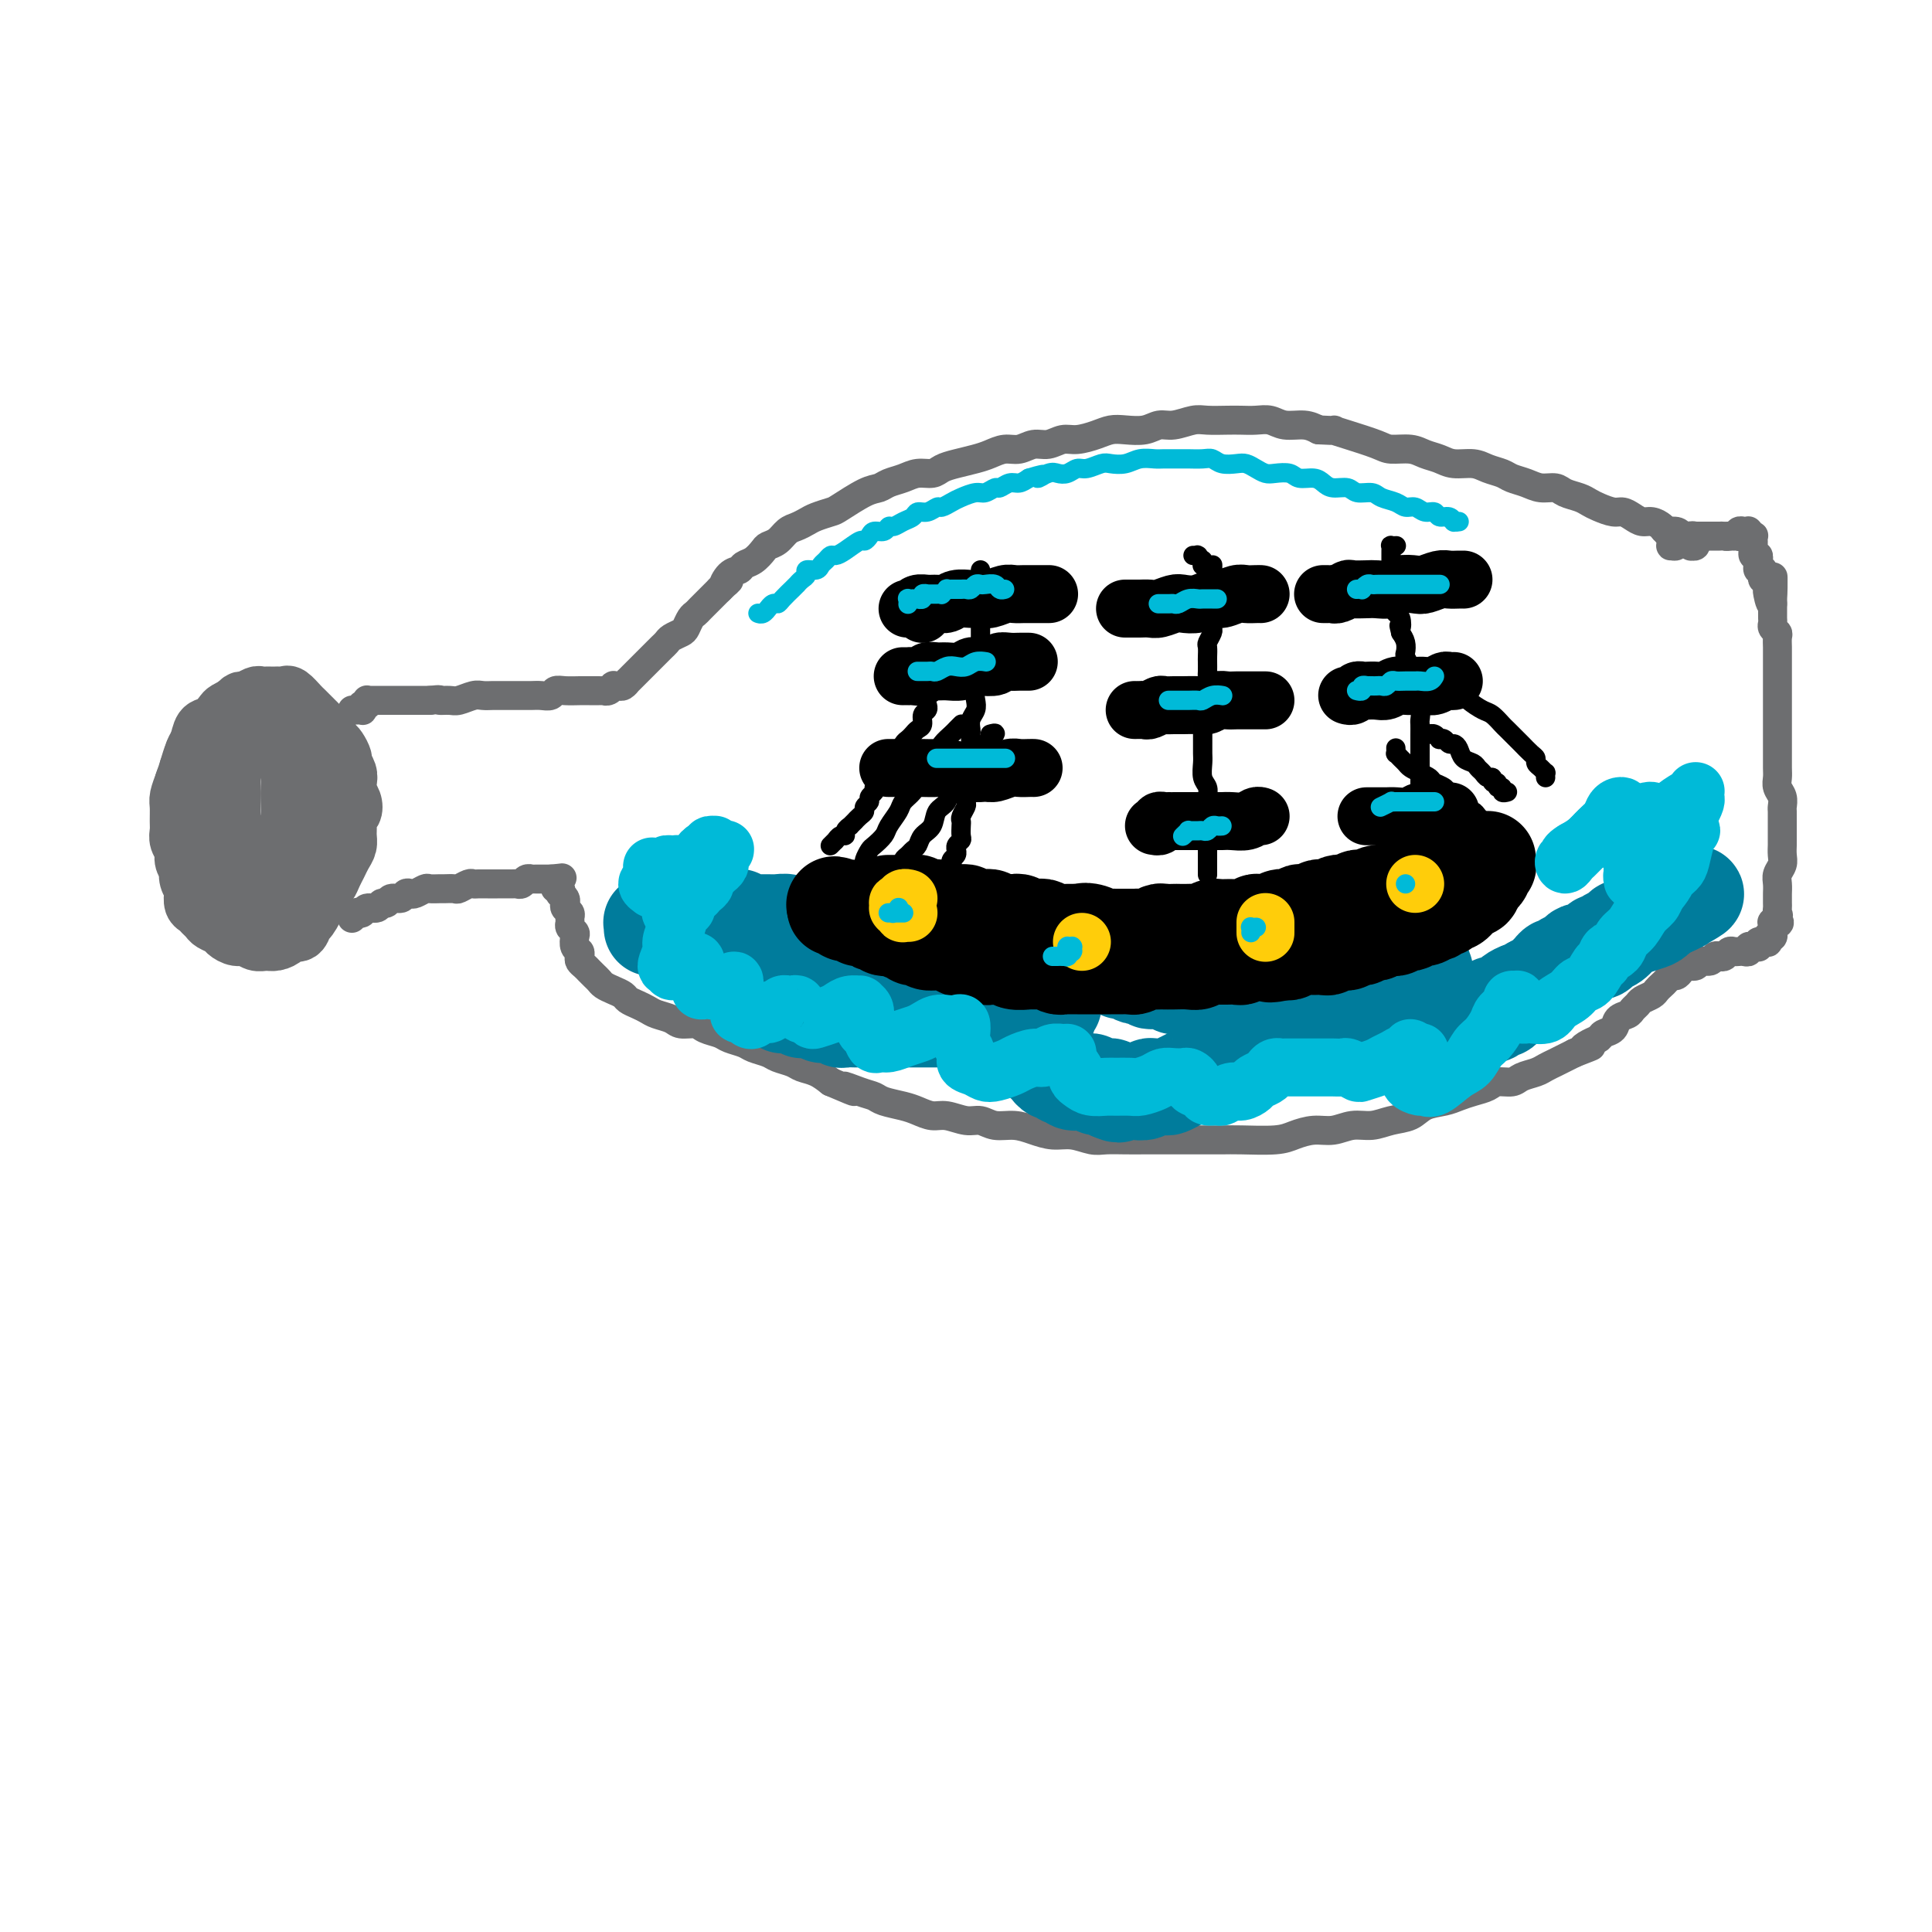 <svg viewBox='0 0 400 400' version='1.1' xmlns='http://www.w3.org/2000/svg' xmlns:xlink='http://www.w3.org/1999/xlink'><g fill='none' stroke='rgb(109,110,112)' stroke-width='12' stroke-linecap='round' stroke-linejoin='round'><path d='M47,154c0.001,-0.000 0.001,-0.000 0,0c-0.001,0.000 -0.004,0.000 0,0c0.004,-0.000 0.015,-0.000 0,0c-0.015,0.000 -0.057,0.000 0,0c0.057,-0.000 0.211,-0.001 0,0c-0.211,0.001 -0.789,0.004 -1,0c-0.211,-0.004 -0.057,-0.016 0,0c0.057,0.016 0.016,0.061 0,0c-0.016,-0.061 -0.008,-0.227 0,0c0.008,0.227 0.016,0.848 0,1c-0.016,0.152 -0.056,-0.166 0,0c0.056,0.166 0.207,0.817 0,1c-0.207,0.183 -0.772,-0.102 -1,0c-0.228,0.102 -0.118,0.591 0,1c0.118,0.409 0.243,0.738 0,1c-0.243,0.262 -0.853,0.455 -1,1c-0.147,0.545 0.171,1.440 0,2c-0.171,0.560 -0.830,0.784 -1,1c-0.170,0.216 0.151,0.424 0,1c-0.151,0.576 -0.772,1.520 -1,2c-0.228,0.480 -0.061,0.496 0,1c0.061,0.504 0.017,1.496 0,2c-0.017,0.504 -0.006,0.520 0,1c0.006,0.480 0.006,1.424 0,2c-0.006,0.576 -0.017,0.783 0,1c0.017,0.217 0.061,0.443 0,1c-0.061,0.557 -0.227,1.445 0,2c0.227,0.555 0.848,0.778 1,1c0.152,0.222 -0.166,0.445 0,1c0.166,0.555 0.814,1.444 1,2c0.186,0.556 -0.091,0.779 0,1c0.091,0.221 0.549,0.440 1,1c0.451,0.560 0.895,1.459 1,2c0.105,0.541 -0.130,0.722 0,1c0.130,0.278 0.626,0.652 1,1c0.374,0.348 0.625,0.671 1,1c0.375,0.329 0.873,0.665 1,1c0.127,0.335 -0.117,0.668 0,1c0.117,0.332 0.595,0.663 1,1c0.405,0.337 0.738,0.679 1,1c0.262,0.321 0.454,0.622 1,1c0.546,0.378 1.445,0.833 2,1c0.555,0.167 0.765,0.045 1,0c0.235,-0.045 0.496,-0.013 1,0c0.504,0.013 1.252,0.006 2,0'/><path d='M58,192c1.432,0.280 1.013,-0.521 1,-1c-0.013,-0.479 0.382,-0.638 1,-1c0.618,-0.362 1.461,-0.927 2,-1c0.539,-0.073 0.774,0.346 1,0c0.226,-0.346 0.442,-1.458 1,-2c0.558,-0.542 1.459,-0.515 2,-1c0.541,-0.485 0.722,-1.481 1,-2c0.278,-0.519 0.653,-0.562 1,-1c0.347,-0.438 0.667,-1.272 1,-2c0.333,-0.728 0.678,-1.349 1,-2c0.322,-0.651 0.621,-1.330 1,-2c0.379,-0.670 0.837,-1.330 1,-2c0.163,-0.670 0.031,-1.348 0,-2c-0.031,-0.652 0.041,-1.277 0,-2c-0.041,-0.723 -0.193,-1.545 0,-2c0.193,-0.455 0.732,-0.544 1,-1c0.268,-0.456 0.264,-1.278 0,-2c-0.264,-0.722 -0.788,-1.344 -1,-2c-0.212,-0.656 -0.112,-1.345 0,-2c0.112,-0.655 0.238,-1.275 0,-2c-0.238,-0.725 -0.838,-1.556 -1,-2c-0.162,-0.444 0.115,-0.500 0,-1c-0.115,-0.500 -0.622,-1.443 -1,-2c-0.378,-0.557 -0.626,-0.726 -1,-1c-0.374,-0.274 -0.874,-0.651 -1,-1c-0.126,-0.349 0.121,-0.671 0,-1c-0.121,-0.329 -0.610,-0.666 -1,-1c-0.390,-0.334 -0.681,-0.666 -1,-1c-0.319,-0.334 -0.667,-0.672 -1,-1c-0.333,-0.328 -0.653,-0.648 -1,-1c-0.347,-0.352 -0.723,-0.735 -1,-1c-0.277,-0.265 -0.455,-0.411 -1,-1c-0.545,-0.589 -1.455,-1.622 -2,-2c-0.545,-0.378 -0.723,-0.101 -1,0c-0.277,0.101 -0.652,0.027 -1,0c-0.348,-0.027 -0.670,-0.008 -1,0c-0.330,0.008 -0.670,0.006 -1,0c-0.330,-0.006 -0.652,-0.016 -1,0c-0.348,0.016 -0.723,0.059 -1,0c-0.277,-0.059 -0.455,-0.220 -1,0c-0.545,0.220 -1.455,0.822 -2,1c-0.545,0.178 -0.724,-0.067 -1,0c-0.276,0.067 -0.650,0.448 -1,1c-0.350,0.552 -0.675,1.276 -1,2'/><path d='M48,148c-2.031,0.798 -1.107,0.791 -1,1c0.107,0.209 -0.601,0.632 -1,1c-0.399,0.368 -0.489,0.680 -1,1c-0.511,0.320 -1.442,0.648 -2,1c-0.558,0.352 -0.742,0.728 -1,1c-0.258,0.272 -0.590,0.439 -1,1c-0.410,0.561 -0.898,1.515 -1,2c-0.102,0.485 0.183,0.500 0,1c-0.183,0.500 -0.835,1.485 -1,2c-0.165,0.515 0.156,0.561 0,1c-0.156,0.439 -0.788,1.272 -1,2c-0.212,0.728 -0.004,1.350 0,2c0.004,0.650 -0.195,1.327 0,2c0.195,0.673 0.784,1.343 1,2c0.216,0.657 0.058,1.303 0,2c-0.058,0.697 -0.017,1.446 0,2c0.017,0.554 0.008,0.912 0,2c-0.008,1.088 -0.016,2.906 0,4c0.016,1.094 0.056,1.463 0,2c-0.056,0.537 -0.208,1.243 0,2c0.208,0.757 0.777,1.565 1,2c0.223,0.435 0.102,0.498 0,1c-0.102,0.502 -0.183,1.444 0,2c0.183,0.556 0.630,0.726 1,1c0.370,0.274 0.662,0.650 1,1c0.338,0.350 0.724,0.672 1,1c0.276,0.328 0.444,0.661 1,1c0.556,0.339 1.500,0.683 2,1c0.500,0.317 0.557,0.607 1,1c0.443,0.393 1.273,0.891 2,1c0.727,0.109 1.351,-0.169 2,0c0.649,0.169 1.325,0.787 2,1c0.675,0.213 1.350,0.021 2,0c0.650,-0.021 1.274,0.131 2,0c0.726,-0.131 1.555,-0.543 2,-1c0.445,-0.457 0.505,-0.959 1,-1c0.495,-0.041 1.424,0.379 2,0c0.576,-0.379 0.799,-1.557 1,-2c0.201,-0.443 0.379,-0.152 1,-1c0.621,-0.848 1.686,-2.835 2,-4c0.314,-1.165 -0.122,-1.508 0,-2c0.122,-0.492 0.802,-1.132 1,-2c0.198,-0.868 -0.086,-1.962 0,-3c0.086,-1.038 0.543,-2.019 1,-3'/><path d='M68,176c0.308,-2.143 0.079,-2.499 0,-3c-0.079,-0.501 -0.006,-1.145 0,-2c0.006,-0.855 -0.054,-1.920 0,-3c0.054,-1.080 0.222,-2.176 0,-3c-0.222,-0.824 -0.834,-1.375 -1,-2c-0.166,-0.625 0.114,-1.323 0,-2c-0.114,-0.677 -0.622,-1.333 -1,-2c-0.378,-0.667 -0.626,-1.344 -1,-2c-0.374,-0.656 -0.874,-1.293 -1,-2c-0.126,-0.707 0.121,-1.486 0,-2c-0.121,-0.514 -0.609,-0.763 -1,-1c-0.391,-0.237 -0.686,-0.463 -1,-1c-0.314,-0.537 -0.647,-1.384 -1,-2c-0.353,-0.616 -0.724,-1.002 -1,-1c-0.276,0.002 -0.455,0.393 -1,0c-0.545,-0.393 -1.456,-1.569 -2,-2c-0.544,-0.431 -0.722,-0.115 -1,0c-0.278,0.115 -0.656,0.031 -1,0c-0.344,-0.031 -0.654,-0.009 -1,0c-0.346,0.009 -0.726,0.006 -1,0c-0.274,-0.006 -0.440,-0.014 -1,0c-0.560,0.014 -1.515,0.049 -2,0c-0.485,-0.049 -0.501,-0.184 -1,0c-0.499,0.184 -1.482,0.686 -2,1c-0.518,0.314 -0.573,0.439 -1,1c-0.427,0.561 -1.228,1.557 -2,2c-0.772,0.443 -1.516,0.334 -2,1c-0.484,0.666 -0.708,2.108 -1,3c-0.292,0.892 -0.653,1.235 -1,2c-0.347,0.765 -0.682,1.952 -1,3c-0.318,1.048 -0.621,1.957 -1,3c-0.379,1.043 -0.835,2.219 -1,3c-0.165,0.781 -0.040,1.168 0,2c0.040,0.832 -0.004,2.110 0,3c0.004,0.890 0.057,1.393 0,2c-0.057,0.607 -0.222,1.317 0,2c0.222,0.683 0.832,1.337 1,2c0.168,0.663 -0.106,1.333 0,2c0.106,0.667 0.591,1.330 1,2c0.409,0.670 0.743,1.346 1,2c0.257,0.654 0.439,1.286 1,2c0.561,0.714 1.501,1.511 2,2c0.499,0.489 0.557,0.670 1,1c0.443,0.330 1.269,0.809 2,1c0.731,0.191 1.365,0.096 2,0'/><path d='M48,188c0.888,0.316 0.609,0.107 1,0c0.391,-0.107 1.452,-0.111 2,0c0.548,0.111 0.584,0.336 1,0c0.416,-0.336 1.211,-1.234 2,-2c0.789,-0.766 1.570,-1.402 2,-2c0.430,-0.598 0.507,-1.159 1,-2c0.493,-0.841 1.400,-1.961 2,-3c0.600,-1.039 0.893,-1.995 1,-3c0.107,-1.005 0.030,-2.059 0,-3c-0.030,-0.941 -0.012,-1.770 0,-3c0.012,-1.230 0.018,-2.861 0,-4c-0.018,-1.139 -0.059,-1.786 0,-3c0.059,-1.214 0.219,-2.994 0,-4c-0.219,-1.006 -0.818,-1.236 -1,-2c-0.182,-0.764 0.054,-2.061 0,-3c-0.054,-0.939 -0.396,-1.520 -1,-2c-0.604,-0.480 -1.469,-0.859 -2,-1c-0.531,-0.141 -0.726,-0.046 -1,0c-0.274,0.046 -0.625,0.042 -1,0c-0.375,-0.042 -0.773,-0.121 -1,0c-0.227,0.121 -0.284,0.443 -1,1c-0.716,0.557 -2.091,1.348 -3,2c-0.909,0.652 -1.353,1.163 -2,2c-0.647,0.837 -1.499,1.998 -2,3c-0.501,1.002 -0.653,1.843 -1,3c-0.347,1.157 -0.890,2.630 -1,4c-0.110,1.370 0.211,2.637 0,4c-0.211,1.363 -0.954,2.823 -1,4c-0.046,1.177 0.607,2.070 1,3c0.393,0.930 0.527,1.897 1,3c0.473,1.103 1.284,2.342 2,3c0.716,0.658 1.336,0.734 2,1c0.664,0.266 1.371,0.721 2,1c0.629,0.279 1.180,0.381 2,0c0.820,-0.381 1.908,-1.245 3,-2c1.092,-0.755 2.187,-1.401 3,-2c0.813,-0.599 1.343,-1.149 2,-2c0.657,-0.851 1.442,-2.001 2,-3c0.558,-0.999 0.890,-1.846 1,-3c0.110,-1.154 -0.001,-2.615 0,-4c0.001,-1.385 0.113,-2.693 0,-4c-0.113,-1.307 -0.453,-2.613 -1,-4c-0.547,-1.387 -1.301,-2.856 -2,-4c-0.699,-1.144 -1.342,-1.962 -2,-3c-0.658,-1.038 -1.331,-2.297 -2,-3c-0.669,-0.703 -1.335,-0.852 -2,-1'/><path d='M54,150c-1.658,-1.731 -1.803,-0.558 -2,0c-0.197,0.558 -0.446,0.501 -1,1c-0.554,0.499 -1.413,1.553 -2,3c-0.587,1.447 -0.901,3.287 -1,5c-0.099,1.713 0.019,3.299 0,5c-0.019,1.701 -0.175,3.517 0,5c0.175,1.483 0.681,2.633 1,4c0.319,1.367 0.452,2.951 1,4c0.548,1.049 1.513,1.561 2,2c0.487,0.439 0.497,0.803 1,1c0.503,0.197 1.497,0.228 2,0c0.503,-0.228 0.513,-0.713 1,-1c0.487,-0.287 1.452,-0.375 2,-1c0.548,-0.625 0.680,-1.786 1,-3c0.320,-1.214 0.829,-2.482 1,-4c0.171,-1.518 0.005,-3.286 0,-5c-0.005,-1.714 0.150,-3.374 0,-5c-0.150,-1.626 -0.607,-3.217 -1,-5c-0.393,-1.783 -0.723,-3.757 -1,-5c-0.277,-1.243 -0.501,-1.755 -1,-2c-0.499,-0.245 -1.274,-0.223 -2,0c-0.726,0.223 -1.402,0.646 -2,1c-0.598,0.354 -1.116,0.640 -2,2c-0.884,1.360 -2.133,3.795 -3,6c-0.867,2.205 -1.352,4.180 -2,6c-0.648,1.820 -1.457,3.486 -2,5c-0.543,1.514 -0.818,2.877 -1,4c-0.182,1.123 -0.271,2.007 0,3c0.271,0.993 0.902,2.094 1,3c0.098,0.906 -0.338,1.616 0,2c0.338,0.384 1.450,0.443 2,1c0.550,0.557 0.539,1.613 1,2c0.461,0.387 1.393,0.104 2,0c0.607,-0.104 0.888,-0.030 1,0c0.112,0.030 0.056,0.015 0,0'/></g>
<g fill='none' stroke='rgb(109,110,112)' stroke-width='6' stroke-linecap='round' stroke-linejoin='round'><path d='M74,147c-0.431,0.000 -0.862,0.000 -1,0c-0.138,-0.000 0.016,-0.000 0,0c-0.016,0.000 -0.201,0.000 0,0c0.201,-0.000 0.790,-0.000 1,0c0.210,0.000 0.042,0.001 0,0c-0.042,-0.001 0.041,-0.004 0,0c-0.041,0.004 -0.207,0.015 0,0c0.207,-0.015 0.788,-0.057 1,0c0.212,0.057 0.056,0.211 0,0c-0.056,-0.211 -0.011,-0.788 0,-1c0.011,-0.212 -0.011,-0.061 0,0c0.011,0.061 0.056,0.030 0,0c-0.056,-0.030 -0.211,-0.061 0,0c0.211,0.061 0.789,0.212 1,0c0.211,-0.212 0.057,-0.789 0,-1c-0.057,-0.211 -0.015,-0.057 0,0c0.015,0.057 0.004,0.015 0,0c-0.004,-0.015 -0.002,-0.004 0,0c0.002,0.004 0.004,0.001 0,0c-0.004,-0.001 -0.015,-0.000 0,0c0.015,0.000 0.056,0.000 0,0c-0.056,-0.000 -0.208,-0.000 0,0c0.208,0.000 0.778,0.000 1,0c0.222,-0.000 0.097,-0.000 0,0c-0.097,0.000 -0.166,0.000 0,0c0.166,-0.000 0.565,-0.000 1,0c0.435,0.000 0.904,0.000 1,0c0.096,-0.000 -0.182,-0.000 0,0c0.182,0.000 0.822,0.000 1,0c0.178,-0.000 -0.107,-0.000 0,0c0.107,0.000 0.605,0.000 1,0c0.395,-0.000 0.686,-0.000 1,0c0.314,0.000 0.650,0.000 1,0c0.350,-0.000 0.712,-0.000 1,0c0.288,0.000 0.501,0.000 1,0c0.499,-0.000 1.286,-0.000 2,0c0.714,0.000 1.357,0.000 2,0'/><path d='M89,145c2.673,-0.305 1.857,-0.068 2,0c0.143,0.068 1.246,-0.034 2,0c0.754,0.034 1.161,0.205 2,0c0.839,-0.205 2.112,-0.787 3,-1c0.888,-0.213 1.393,-0.057 2,0c0.607,0.057 1.317,0.015 2,0c0.683,-0.015 1.337,-0.004 2,0c0.663,0.004 1.333,0.002 2,0c0.667,-0.002 1.330,-0.004 2,0c0.670,0.004 1.347,0.015 2,0c0.653,-0.015 1.282,-0.057 2,0c0.718,0.057 1.526,0.211 2,0c0.474,-0.211 0.613,-0.789 1,-1c0.387,-0.211 1.021,-0.057 2,0c0.979,0.057 2.304,0.015 3,0c0.696,-0.015 0.765,-0.004 1,0c0.235,0.004 0.637,0.001 1,0c0.363,-0.001 0.689,0.001 1,0c0.311,-0.001 0.609,-0.004 1,0c0.391,0.004 0.874,0.015 1,0c0.126,-0.015 -0.107,-0.057 0,0c0.107,0.057 0.553,0.212 1,0c0.447,-0.212 0.894,-0.793 1,-1c0.106,-0.207 -0.130,-0.041 0,0c0.130,0.041 0.626,-0.045 1,0c0.374,0.045 0.625,0.219 1,0c0.375,-0.219 0.874,-0.832 1,-1c0.126,-0.168 -0.121,0.110 0,0c0.121,-0.110 0.610,-0.607 1,-1c0.390,-0.393 0.682,-0.683 1,-1c0.318,-0.317 0.663,-0.662 1,-1c0.337,-0.338 0.668,-0.668 1,-1c0.332,-0.332 0.665,-0.666 1,-1c0.335,-0.334 0.671,-0.667 1,-1c0.329,-0.333 0.651,-0.666 1,-1c0.349,-0.334 0.723,-0.671 1,-1c0.277,-0.329 0.456,-0.652 1,-1c0.544,-0.348 1.454,-0.722 2,-1c0.546,-0.278 0.727,-0.459 1,-1c0.273,-0.541 0.636,-1.440 1,-2c0.364,-0.560 0.727,-0.780 1,-1c0.273,-0.220 0.455,-0.440 1,-1c0.545,-0.560 1.455,-1.458 2,-2c0.545,-0.542 0.727,-0.726 1,-1c0.273,-0.274 0.636,-0.637 1,-1'/><path d='M149,122c3.290,-3.212 1.514,-1.241 1,-1c-0.514,0.241 0.233,-1.249 1,-2c0.767,-0.751 1.553,-0.765 2,-1c0.447,-0.235 0.557,-0.692 1,-1c0.443,-0.308 1.221,-0.468 2,-1c0.779,-0.532 1.560,-1.438 2,-2c0.440,-0.562 0.541,-0.781 1,-1c0.459,-0.219 1.276,-0.440 2,-1c0.724,-0.560 1.353,-1.460 2,-2c0.647,-0.540 1.311,-0.720 2,-1c0.689,-0.280 1.402,-0.660 2,-1c0.598,-0.340 1.081,-0.640 2,-1c0.919,-0.360 2.276,-0.779 3,-1c0.724,-0.221 0.816,-0.244 2,-1c1.184,-0.756 3.461,-2.245 5,-3c1.539,-0.755 2.342,-0.776 3,-1c0.658,-0.224 1.173,-0.651 2,-1c0.827,-0.349 1.967,-0.618 3,-1c1.033,-0.382 1.960,-0.876 3,-1c1.040,-0.124 2.193,0.122 3,0c0.807,-0.122 1.269,-0.611 2,-1c0.731,-0.389 1.732,-0.678 3,-1c1.268,-0.322 2.804,-0.679 4,-1c1.196,-0.321 2.052,-0.607 3,-1c0.948,-0.393 1.986,-0.894 3,-1c1.014,-0.106 2.003,0.183 3,0c0.997,-0.183 2.003,-0.836 3,-1c0.997,-0.164 1.985,0.163 3,0c1.015,-0.163 2.055,-0.814 3,-1c0.945,-0.186 1.793,0.095 3,0c1.207,-0.095 2.774,-0.565 4,-1c1.226,-0.435 2.112,-0.833 3,-1c0.888,-0.167 1.778,-0.101 3,0c1.222,0.101 2.776,0.237 4,0c1.224,-0.237 2.116,-0.848 3,-1c0.884,-0.152 1.759,0.155 3,0c1.241,-0.155 2.849,-0.773 4,-1c1.151,-0.227 1.845,-0.062 3,0c1.155,0.062 2.773,0.021 4,0c1.227,-0.021 2.065,-0.020 3,0c0.935,0.020 1.969,0.061 3,0c1.031,-0.061 2.060,-0.222 3,0c0.940,0.222 1.792,0.829 3,1c1.208,0.171 2.774,-0.094 4,0c1.226,0.094 2.113,0.547 3,1'/><path d='M273,89c4.608,0.277 3.128,-0.032 3,0c-0.128,0.032 1.095,0.404 3,1c1.905,0.596 4.491,1.416 6,2c1.509,0.584 1.939,0.931 3,1c1.061,0.069 2.752,-0.140 4,0c1.248,0.140 2.052,0.629 3,1c0.948,0.371 2.040,0.624 3,1c0.960,0.376 1.789,0.874 3,1c1.211,0.126 2.803,-0.121 4,0c1.197,0.121 2.000,0.611 3,1c1.000,0.389 2.197,0.678 3,1c0.803,0.322 1.211,0.678 2,1c0.789,0.322 1.958,0.611 3,1c1.042,0.389 1.956,0.878 3,1c1.044,0.122 2.218,-0.122 3,0c0.782,0.122 1.172,0.611 2,1c0.828,0.389 2.095,0.678 3,1c0.905,0.322 1.450,0.677 2,1c0.550,0.323 1.106,0.612 2,1c0.894,0.388 2.126,0.874 3,1c0.874,0.126 1.390,-0.107 2,0c0.610,0.107 1.314,0.554 2,1c0.686,0.446 1.353,0.889 2,1c0.647,0.111 1.274,-0.111 2,0c0.726,0.111 1.553,0.555 2,1c0.447,0.445 0.516,0.890 1,1c0.484,0.110 1.382,-0.115 2,0c0.618,0.115 0.954,0.571 1,1c0.046,0.429 -0.198,0.833 0,1c0.198,0.167 0.838,0.097 1,0c0.162,-0.097 -0.152,-0.222 0,0c0.152,0.222 0.772,0.791 1,1c0.228,0.209 0.065,0.057 0,0c-0.065,-0.057 -0.031,-0.019 0,0c0.031,0.019 0.061,0.019 0,0c-0.061,-0.019 -0.212,-0.058 0,0c0.212,0.058 0.789,0.211 1,0c0.211,-0.211 0.057,-0.788 0,-1c-0.057,-0.212 -0.016,-0.061 0,0c0.016,0.061 0.008,0.030 0,0'/><path d='M73,190c-0.120,0.111 -0.240,0.222 0,0c0.240,-0.222 0.842,-0.776 1,-1c0.158,-0.224 -0.126,-0.117 0,0c0.126,0.117 0.664,0.243 1,0c0.336,-0.243 0.470,-0.854 1,-1c0.530,-0.146 1.455,0.172 2,0c0.545,-0.172 0.709,-0.834 1,-1c0.291,-0.166 0.708,0.166 1,0c0.292,-0.166 0.458,-0.828 1,-1c0.542,-0.172 1.459,0.146 2,0c0.541,-0.146 0.707,-0.757 1,-1c0.293,-0.243 0.712,-0.118 1,0c0.288,0.118 0.443,0.228 1,0c0.557,-0.228 1.515,-0.793 2,-1c0.485,-0.207 0.496,-0.054 1,0c0.504,0.054 1.501,0.011 2,0c0.499,-0.011 0.501,0.011 1,0c0.499,-0.011 1.495,-0.056 2,0c0.505,0.056 0.520,0.211 1,0c0.480,-0.211 1.424,-0.789 2,-1c0.576,-0.211 0.782,-0.057 1,0c0.218,0.057 0.447,0.015 1,0c0.553,-0.015 1.429,-0.004 2,0c0.571,0.004 0.835,0.002 1,0c0.165,-0.002 0.229,-0.004 1,0c0.771,0.004 2.249,0.015 3,0c0.751,-0.015 0.775,-0.057 1,0c0.225,0.057 0.653,0.211 1,0c0.347,-0.211 0.615,-0.789 1,-1c0.385,-0.211 0.887,-0.057 1,0c0.113,0.057 -0.162,0.015 0,0c0.162,-0.015 0.762,-0.004 1,0c0.238,0.004 0.115,0.001 0,0c-0.115,-0.001 -0.223,-0.000 0,0c0.223,0.000 0.778,0.000 1,0c0.222,-0.000 0.112,-0.000 0,0c-0.112,0.000 -0.227,0.000 0,0c0.227,-0.000 0.797,-0.000 1,0c0.203,0.000 0.040,0.000 0,0c-0.040,-0.000 0.042,-0.000 0,0c-0.042,0.000 -0.207,0.000 0,0c0.207,-0.000 0.788,-0.000 1,0c0.212,0.000 0.057,0.000 0,0c-0.057,-0.000 -0.016,-0.000 0,0c0.016,0.000 0.008,0.000 0,0'/><path d='M114,182c4.094,-0.369 1.828,-0.291 1,0c-0.828,0.291 -0.218,0.795 0,1c0.218,0.205 0.045,0.112 0,0c-0.045,-0.112 0.040,-0.241 0,0c-0.040,0.241 -0.203,0.852 0,1c0.203,0.148 0.773,-0.168 1,0c0.227,0.168 0.112,0.818 0,1c-0.112,0.182 -0.222,-0.106 0,0c0.222,0.106 0.778,0.606 1,1c0.222,0.394 0.112,0.683 0,1c-0.112,0.317 -0.227,0.662 0,1c0.227,0.338 0.797,0.668 1,1c0.203,0.332 0.041,0.665 0,1c-0.041,0.335 0.041,0.671 0,1c-0.041,0.329 -0.203,0.651 0,1c0.203,0.349 0.773,0.723 1,1c0.227,0.277 0.113,0.455 0,1c-0.113,0.545 -0.223,1.455 0,2c0.223,0.545 0.781,0.723 1,1c0.219,0.277 0.100,0.651 0,1c-0.100,0.349 -0.181,0.671 0,1c0.181,0.329 0.625,0.666 1,1c0.375,0.334 0.680,0.667 1,1c0.320,0.333 0.653,0.667 1,1c0.347,0.333 0.708,0.667 1,1c0.292,0.333 0.515,0.667 1,1c0.485,0.333 1.232,0.667 2,1c0.768,0.333 1.555,0.667 2,1c0.445,0.333 0.546,0.666 1,1c0.454,0.334 1.261,0.668 2,1c0.739,0.332 1.409,0.663 2,1c0.591,0.337 1.102,0.682 2,1c0.898,0.318 2.184,0.610 3,1c0.816,0.390 1.162,0.878 2,1c0.838,0.122 2.168,-0.122 3,0c0.832,0.122 1.166,0.610 2,1c0.834,0.390 2.167,0.682 3,1c0.833,0.318 1.167,0.663 2,1c0.833,0.337 2.167,0.668 3,1c0.833,0.332 1.167,0.667 2,1c0.833,0.333 2.165,0.666 3,1c0.835,0.334 1.171,0.670 2,1c0.829,0.330 2.150,0.656 3,1c0.850,0.344 1.229,0.708 2,1c0.771,0.292 1.935,0.512 3,1c1.065,0.488 2.033,1.244 3,2'/><path d='M172,224c7.967,3.427 3.885,1.496 3,1c-0.885,-0.496 1.428,0.444 3,1c1.572,0.556 2.402,0.727 3,1c0.598,0.273 0.963,0.646 2,1c1.037,0.354 2.746,0.687 4,1c1.254,0.313 2.054,0.605 3,1c0.946,0.395 2.037,0.895 3,1c0.963,0.105 1.797,-0.183 3,0c1.203,0.183 2.775,0.836 4,1c1.225,0.164 2.102,-0.162 3,0c0.898,0.162 1.818,0.813 3,1c1.182,0.187 2.627,-0.090 4,0c1.373,0.090 2.673,0.546 4,1c1.327,0.454 2.679,0.906 4,1c1.321,0.094 2.611,-0.171 4,0c1.389,0.171 2.878,0.778 4,1c1.122,0.222 1.878,0.060 3,0c1.122,-0.060 2.610,-0.016 4,0c1.390,0.016 2.683,0.004 4,0c1.317,-0.004 2.659,-0.001 4,0c1.341,0.001 2.680,0.001 4,0c1.320,-0.001 2.621,-0.003 4,0c1.379,0.003 2.837,0.011 4,0c1.163,-0.011 2.033,-0.040 4,0c1.967,0.040 5.033,0.150 7,0c1.967,-0.150 2.837,-0.561 4,-1c1.163,-0.439 2.621,-0.905 4,-1c1.379,-0.095 2.680,0.183 4,0c1.320,-0.183 2.659,-0.826 4,-1c1.341,-0.174 2.684,0.122 4,0c1.316,-0.122 2.607,-0.663 4,-1c1.393,-0.337 2.890,-0.472 4,-1c1.110,-0.528 1.834,-1.451 3,-2c1.166,-0.549 2.772,-0.726 4,-1c1.228,-0.274 2.076,-0.647 3,-1c0.924,-0.353 1.923,-0.686 3,-1c1.077,-0.314 2.232,-0.609 3,-1c0.768,-0.391 1.150,-0.878 2,-1c0.850,-0.122 2.167,0.122 3,0c0.833,-0.122 1.182,-0.610 2,-1c0.818,-0.390 2.106,-0.682 3,-1c0.894,-0.318 1.394,-0.663 2,-1c0.606,-0.337 1.317,-0.668 2,-1c0.683,-0.332 1.338,-0.666 2,-1c0.662,-0.334 1.331,-0.667 2,-1'/><path d='M326,218c5.682,-2.189 2.889,-1.163 2,-1c-0.889,0.163 0.128,-0.537 1,-1c0.872,-0.463 1.599,-0.687 2,-1c0.401,-0.313 0.474,-0.714 1,-1c0.526,-0.286 1.503,-0.458 2,-1c0.497,-0.542 0.513,-1.455 1,-2c0.487,-0.545 1.444,-0.723 2,-1c0.556,-0.277 0.712,-0.651 1,-1c0.288,-0.349 0.707,-0.671 1,-1c0.293,-0.329 0.460,-0.665 1,-1c0.540,-0.335 1.454,-0.668 2,-1c0.546,-0.332 0.724,-0.663 1,-1c0.276,-0.337 0.652,-0.682 1,-1c0.348,-0.318 0.670,-0.611 1,-1c0.330,-0.389 0.670,-0.874 1,-1c0.330,-0.126 0.651,0.106 1,0c0.349,-0.106 0.727,-0.549 1,-1c0.273,-0.451 0.440,-0.909 1,-1c0.560,-0.091 1.512,0.186 2,0c0.488,-0.186 0.512,-0.833 1,-1c0.488,-0.167 1.440,0.148 2,0c0.560,-0.148 0.727,-0.758 1,-1c0.273,-0.242 0.650,-0.117 1,0c0.350,0.117 0.671,0.227 1,0c0.329,-0.227 0.667,-0.792 1,-1c0.333,-0.208 0.663,-0.060 1,0c0.337,0.060 0.682,0.030 1,0c0.318,-0.030 0.611,-0.061 1,0c0.389,0.061 0.875,0.213 1,0c0.125,-0.213 -0.111,-0.793 0,-1c0.111,-0.207 0.570,-0.041 1,0c0.430,0.041 0.832,-0.041 1,0c0.168,0.041 0.101,0.207 0,0c-0.101,-0.207 -0.237,-0.787 0,-1c0.237,-0.213 0.849,-0.061 1,0c0.151,0.061 -0.157,0.030 0,0c0.157,-0.030 0.778,-0.060 1,0c0.222,0.060 0.045,0.208 0,0c-0.045,-0.208 0.040,-0.773 0,-1c-0.040,-0.227 -0.207,-0.117 0,0c0.207,0.117 0.788,0.241 1,0c0.212,-0.241 0.057,-0.848 0,-1c-0.057,-0.152 -0.015,0.151 0,0c0.015,-0.151 0.004,-0.758 0,-1c-0.004,-0.242 -0.002,-0.121 0,0'/><path d='M367,192c2.879,-1.571 0.575,-0.998 0,-1c-0.575,-0.002 0.578,-0.578 1,-1c0.422,-0.422 0.113,-0.690 0,-1c-0.113,-0.310 -0.030,-0.663 0,-1c0.030,-0.337 0.007,-0.656 0,-1c-0.007,-0.344 0.002,-0.711 0,-1c-0.002,-0.289 -0.015,-0.500 0,-1c0.015,-0.500 0.056,-1.290 0,-2c-0.056,-0.710 -0.211,-1.341 0,-2c0.211,-0.659 0.789,-1.345 1,-2c0.211,-0.655 0.057,-1.277 0,-2c-0.057,-0.723 -0.015,-1.546 0,-2c0.015,-0.454 0.004,-0.541 0,-1c-0.004,-0.459 -0.000,-1.292 0,-2c0.000,-0.708 -0.004,-1.292 0,-2c0.004,-0.708 0.015,-1.541 0,-2c-0.015,-0.459 -0.057,-0.545 0,-1c0.057,-0.455 0.211,-1.281 0,-2c-0.211,-0.719 -0.789,-1.333 -1,-2c-0.211,-0.667 -0.057,-1.387 0,-2c0.057,-0.613 0.015,-1.119 0,-2c-0.015,-0.881 -0.004,-2.137 0,-3c0.004,-0.863 0.001,-1.335 0,-2c-0.001,-0.665 -0.000,-1.525 0,-2c0.000,-0.475 0.000,-0.565 0,-1c-0.000,-0.435 -0.000,-1.215 0,-2c0.000,-0.785 0.000,-1.576 0,-2c-0.000,-0.424 -0.000,-0.481 0,-1c0.000,-0.519 0.000,-1.500 0,-2c-0.000,-0.500 -0.000,-0.519 0,-1c0.000,-0.481 0.000,-1.424 0,-2c-0.000,-0.576 -0.000,-0.784 0,-1c0.000,-0.216 0.000,-0.438 0,-1c-0.000,-0.562 -0.000,-1.464 0,-2c0.000,-0.536 0.001,-0.707 0,-1c-0.001,-0.293 -0.004,-0.708 0,-1c0.004,-0.292 0.015,-0.459 0,-1c-0.015,-0.541 -0.057,-1.454 0,-2c0.057,-0.546 0.211,-0.724 0,-1c-0.211,-0.276 -0.789,-0.651 -1,-1c-0.211,-0.349 -0.057,-0.671 0,-1c0.057,-0.329 0.015,-0.666 0,-1c-0.015,-0.334 -0.004,-0.667 0,-1c0.004,-0.333 0.001,-0.667 0,-1c-0.001,-0.333 -0.001,-0.667 0,-1'/><path d='M367,125c0.061,-10.544 0.213,-3.404 0,-1c-0.213,2.404 -0.793,0.070 -1,-1c-0.207,-1.070 -0.042,-0.878 0,-1c0.042,-0.122 -0.040,-0.559 0,-1c0.040,-0.441 0.203,-0.888 0,-1c-0.203,-0.112 -0.772,0.109 -1,0c-0.228,-0.109 -0.114,-0.550 0,-1c0.114,-0.450 0.227,-0.909 0,-1c-0.227,-0.091 -0.793,0.187 -1,0c-0.207,-0.187 -0.054,-0.839 0,-1c0.054,-0.161 0.011,0.168 0,0c-0.011,-0.168 0.011,-0.834 0,-1c-0.011,-0.166 -0.056,0.167 0,0c0.056,-0.167 0.211,-0.833 0,-1c-0.211,-0.167 -0.789,0.165 -1,0c-0.211,-0.165 -0.057,-0.828 0,-1c0.057,-0.172 0.015,0.146 0,0c-0.015,-0.146 -0.004,-0.757 0,-1c0.004,-0.243 0.001,-0.117 0,0c-0.001,0.117 -0.001,0.224 0,0c0.001,-0.224 0.001,-0.778 0,-1c-0.001,-0.222 -0.004,-0.112 0,0c0.004,0.112 0.015,0.226 0,0c-0.015,-0.226 -0.057,-0.793 0,-1c0.057,-0.207 0.211,-0.054 0,0c-0.211,0.054 -0.789,0.011 -1,0c-0.211,-0.011 -0.057,0.011 0,0c0.057,-0.011 0.016,-0.056 0,0c-0.016,0.056 -0.008,0.211 0,0c0.008,-0.211 0.016,-0.789 0,-1c-0.016,-0.211 -0.057,-0.057 0,0c0.057,0.057 0.211,0.015 0,0c-0.211,-0.015 -0.789,-0.004 -1,0c-0.211,0.004 -0.056,0.001 0,0c0.056,-0.001 0.011,-0.001 0,0c-0.011,0.001 0.011,0.004 0,0c-0.011,-0.004 -0.054,-0.015 0,0c0.054,0.015 0.207,0.057 0,0c-0.207,-0.057 -0.772,-0.211 -1,0c-0.228,0.211 -0.117,0.789 0,1c0.117,0.211 0.242,0.057 0,0c-0.242,-0.057 -0.849,-0.015 -1,0c-0.151,0.015 0.155,0.004 0,0c-0.155,-0.004 -0.773,-0.001 -1,0c-0.227,0.001 -0.065,0.000 0,0c0.065,-0.000 0.032,-0.000 0,0'/><path d='M358,111c-0.786,0.155 -0.751,0.041 -1,0c-0.249,-0.041 -0.784,-0.011 -1,0c-0.216,0.011 -0.115,0.003 0,0c0.115,-0.003 0.242,-0.001 0,0c-0.242,0.001 -0.853,0.000 -1,0c-0.147,-0.000 0.172,-0.000 0,0c-0.172,0.000 -0.834,0.000 -1,0c-0.166,-0.000 0.166,-0.000 0,0c-0.166,0.000 -0.828,-0.000 -1,0c-0.172,0.000 0.146,0.000 0,0c-0.146,-0.000 -0.757,-0.000 -1,0c-0.243,0.000 -0.116,0.000 0,0c0.116,-0.000 0.223,-0.001 0,0c-0.223,0.001 -0.777,0.004 -1,0c-0.223,-0.004 -0.116,-0.015 0,0c0.116,0.015 0.243,0.057 0,0c-0.243,-0.057 -0.854,-0.211 -1,0c-0.146,0.211 0.172,0.789 0,1c-0.172,0.211 -0.835,0.056 -1,0c-0.165,-0.056 0.167,-0.011 0,0c-0.167,0.011 -0.833,-0.011 -1,0c-0.167,0.011 0.165,0.056 0,0c-0.165,-0.056 -0.828,-0.213 -1,0c-0.172,0.213 0.147,0.797 0,1c-0.147,0.203 -0.761,0.026 -1,0c-0.239,-0.026 -0.103,0.098 0,0c0.103,-0.098 0.172,-0.418 0,-1c-0.172,-0.582 -0.585,-1.426 -1,-2c-0.415,-0.574 -0.833,-0.878 -1,-1c-0.167,-0.122 -0.084,-0.061 0,0'/></g>
<g fill='none' stroke='rgb(0,124,156)' stroke-width='20' stroke-linecap='round' stroke-linejoin='round'><path d='M135,192c0.000,0.008 0.000,0.016 0,0c-0.000,-0.016 -0.001,-0.057 0,0c0.001,0.057 0.004,0.212 0,0c-0.004,-0.212 -0.015,-0.793 0,-1c0.015,-0.207 0.057,-0.041 0,0c-0.057,0.041 -0.212,-0.041 0,0c0.212,0.041 0.793,0.207 1,0c0.207,-0.207 0.041,-0.788 0,-1c-0.041,-0.212 0.041,-0.057 0,0c-0.041,0.057 -0.207,0.015 0,0c0.207,-0.015 0.788,-0.004 1,0c0.212,0.004 0.057,0.000 0,0c-0.057,-0.000 -0.015,0.004 0,0c0.015,-0.004 0.004,-0.015 0,0c-0.004,0.015 -0.001,0.056 0,0c0.001,-0.056 0.001,-0.207 0,0c-0.001,0.207 -0.001,0.774 0,1c0.001,0.226 0.004,0.113 0,0c-0.004,-0.113 -0.015,-0.226 0,0c0.015,0.226 0.056,0.792 0,1c-0.056,0.208 -0.208,0.060 0,0c0.208,-0.060 0.778,-0.030 1,0c0.222,0.030 0.097,0.060 0,0c-0.097,-0.060 -0.166,-0.208 0,0c0.166,0.208 0.565,0.774 1,1c0.435,0.226 0.904,0.112 1,0c0.096,-0.112 -0.182,-0.222 0,0c0.182,0.222 0.823,0.777 1,1c0.177,0.223 -0.111,0.112 0,0c0.111,-0.112 0.622,-0.227 1,0c0.378,0.227 0.622,0.797 1,1c0.378,0.203 0.888,0.041 1,0c0.112,-0.041 -0.176,0.041 0,0c0.176,-0.041 0.817,-0.203 1,0c0.183,0.203 -0.090,0.773 0,1c0.090,0.227 0.545,0.113 1,0c0.455,-0.113 0.910,-0.224 1,0c0.090,0.224 -0.186,0.782 0,1c0.186,0.218 0.834,0.096 1,0c0.166,-0.096 -0.149,-0.166 0,0c0.149,0.166 0.761,0.566 1,1c0.239,0.434 0.105,0.900 0,1c-0.105,0.100 -0.182,-0.165 0,0c0.182,0.165 0.623,0.762 1,1c0.377,0.238 0.688,0.119 1,0'/><path d='M151,200c2.122,1.789 0.428,1.263 0,1c-0.428,-0.263 0.411,-0.263 1,0c0.589,0.263 0.928,0.787 1,1c0.072,0.213 -0.122,0.114 0,0c0.122,-0.114 0.558,-0.242 1,0c0.442,0.242 0.888,0.853 1,1c0.112,0.147 -0.110,-0.172 0,0c0.110,0.172 0.550,0.834 1,1c0.450,0.166 0.908,-0.166 1,0c0.092,0.166 -0.181,0.828 0,1c0.181,0.172 0.818,-0.146 1,0c0.182,0.146 -0.091,0.757 0,1c0.091,0.243 0.545,0.117 1,0c0.455,-0.117 0.910,-0.224 1,0c0.090,0.224 -0.187,0.778 0,1c0.187,0.222 0.838,0.112 1,0c0.162,-0.112 -0.164,-0.226 0,0c0.164,0.226 0.817,0.792 1,1c0.183,0.208 -0.105,0.060 0,0c0.105,-0.060 0.602,-0.030 1,0c0.398,0.030 0.698,0.061 1,0c0.302,-0.061 0.606,-0.212 1,0c0.394,0.212 0.879,0.788 1,1c0.121,0.212 -0.122,0.061 0,0c0.122,-0.061 0.610,-0.030 1,0c0.390,0.030 0.682,0.061 1,0c0.318,-0.061 0.663,-0.214 1,0c0.337,0.214 0.668,0.793 1,1c0.332,0.207 0.666,0.041 1,0c0.334,-0.041 0.670,0.041 1,0c0.330,-0.041 0.656,-0.207 1,0c0.344,0.207 0.707,0.788 1,1c0.293,0.212 0.515,0.057 1,0c0.485,-0.057 1.231,-0.015 2,0c0.769,0.015 1.561,0.004 2,0c0.439,-0.004 0.526,-0.001 1,0c0.474,0.001 1.334,0.000 2,0c0.666,-0.000 1.137,-0.000 2,0c0.863,0.000 2.118,0.000 3,0c0.882,-0.000 1.390,-0.000 2,0c0.610,0.000 1.322,0.000 2,0c0.678,-0.000 1.323,-0.000 2,0c0.677,0.000 1.388,0.000 2,0c0.612,-0.000 1.126,-0.000 2,0c0.874,0.000 2.107,0.000 3,0c0.893,-0.000 1.447,-0.000 2,0'/><path d='M202,211c5.292,-0.071 2.521,-0.750 2,-1c-0.521,-0.250 1.207,-0.071 2,0c0.793,0.071 0.650,0.033 1,0c0.350,-0.033 1.193,-0.062 2,0c0.807,0.062 1.579,0.214 2,0c0.421,-0.214 0.490,-0.793 1,-1c0.510,-0.207 1.461,-0.041 2,0c0.539,0.041 0.665,-0.041 1,0c0.335,0.041 0.878,0.207 1,0c0.122,-0.207 -0.177,-0.788 0,-1c0.177,-0.212 0.832,-0.057 1,0c0.168,0.057 -0.150,0.014 0,0c0.150,-0.014 0.768,0.000 1,0c0.232,-0.000 0.076,-0.015 0,0c-0.076,0.015 -0.073,0.060 0,0c0.073,-0.060 0.217,-0.226 0,0c-0.217,0.226 -0.794,0.844 -1,1c-0.206,0.156 -0.041,-0.151 0,0c0.041,0.151 -0.040,0.762 0,1c0.040,0.238 0.203,0.105 0,0c-0.203,-0.105 -0.772,-0.183 -1,0c-0.228,0.183 -0.114,0.626 0,1c0.114,0.374 0.227,0.677 0,1c-0.227,0.323 -0.793,0.664 -1,1c-0.207,0.336 -0.055,0.667 0,1c0.055,0.333 0.014,0.666 0,1c-0.014,0.334 -0.001,0.667 0,1c0.001,0.333 -0.011,0.666 0,1c0.011,0.334 0.044,0.668 0,1c-0.044,0.332 -0.167,0.662 0,1c0.167,0.338 0.622,0.683 1,1c0.378,0.317 0.679,0.606 1,1c0.321,0.394 0.662,0.894 1,1c0.338,0.106 0.672,-0.182 1,0c0.328,0.182 0.651,0.834 1,1c0.349,0.166 0.723,-0.153 1,0c0.277,0.153 0.455,0.777 1,1c0.545,0.223 1.455,0.046 2,0c0.545,-0.046 0.723,0.041 1,0c0.277,-0.041 0.652,-0.208 1,0c0.348,0.208 0.668,0.790 1,1c0.332,0.210 0.677,0.046 1,0c0.323,-0.046 0.626,0.026 1,0c0.374,-0.026 0.821,-0.150 1,0c0.179,0.150 0.089,0.575 0,1'/><path d='M230,226c2.517,1.083 1.308,0.291 1,0c-0.308,-0.291 0.285,-0.082 1,0c0.715,0.082 1.553,0.036 2,0c0.447,-0.036 0.505,-0.062 1,0c0.495,0.062 1.427,0.214 2,0c0.573,-0.214 0.786,-0.792 1,-1c0.214,-0.208 0.427,-0.044 1,0c0.573,0.044 1.505,-0.031 2,0c0.495,0.031 0.551,0.167 1,0c0.449,-0.167 1.290,-0.636 2,-1c0.710,-0.364 1.291,-0.621 2,-1c0.709,-0.379 1.548,-0.879 2,-1c0.452,-0.121 0.517,0.136 1,0c0.483,-0.136 1.384,-0.666 2,-1c0.616,-0.334 0.945,-0.472 2,-1c1.055,-0.528 2.835,-1.447 4,-2c1.165,-0.553 1.716,-0.740 2,-1c0.284,-0.260 0.303,-0.594 1,-1c0.697,-0.406 2.073,-0.883 3,-1c0.927,-0.117 1.404,0.126 2,0c0.596,-0.126 1.310,-0.623 2,-1c0.690,-0.377 1.355,-0.636 2,-1c0.645,-0.364 1.271,-0.833 2,-1c0.729,-0.167 1.561,-0.031 2,0c0.439,0.031 0.484,-0.044 1,0c0.516,0.044 1.504,0.208 2,0c0.496,-0.208 0.499,-0.788 1,-1c0.501,-0.212 1.500,-0.057 2,0c0.500,0.057 0.501,0.015 1,0c0.499,-0.015 1.496,-0.004 2,0c0.504,0.004 0.516,0.001 1,0c0.484,-0.001 1.439,-0.000 2,0c0.561,0.000 0.728,0.000 1,0c0.272,-0.000 0.651,-0.000 1,0c0.349,0.000 0.670,0.000 1,0c0.330,-0.000 0.670,-0.001 1,0c0.330,0.001 0.651,0.004 1,0c0.349,-0.004 0.727,-0.014 1,0c0.273,0.014 0.439,0.053 1,0c0.561,-0.053 1.515,-0.196 2,0c0.485,0.196 0.501,0.733 1,1c0.499,0.267 1.480,0.264 2,0c0.520,-0.264 0.577,-0.790 1,-1c0.423,-0.210 1.211,-0.105 2,0'/><path d='M300,211c4.909,-0.377 2.681,-0.818 2,-1c-0.681,-0.182 0.185,-0.105 1,0c0.815,0.105 1.579,0.239 2,0c0.421,-0.239 0.498,-0.852 1,-1c0.502,-0.148 1.429,0.168 2,0c0.571,-0.168 0.787,-0.819 1,-1c0.213,-0.181 0.425,0.110 1,0c0.575,-0.110 1.515,-0.621 2,-1c0.485,-0.379 0.515,-0.626 1,-1c0.485,-0.374 1.425,-0.874 2,-1c0.575,-0.126 0.784,0.121 1,0c0.216,-0.121 0.439,-0.611 1,-1c0.561,-0.389 1.460,-0.678 2,-1c0.540,-0.322 0.722,-0.679 1,-1c0.278,-0.321 0.652,-0.607 1,-1c0.348,-0.393 0.671,-0.893 1,-1c0.329,-0.107 0.665,0.178 1,0c0.335,-0.178 0.668,-0.818 1,-1c0.332,-0.182 0.661,0.096 1,0c0.339,-0.096 0.686,-0.564 1,-1c0.314,-0.436 0.595,-0.839 1,-1c0.405,-0.161 0.935,-0.081 1,0c0.065,0.081 -0.333,0.161 0,0c0.333,-0.161 1.399,-0.564 2,-1c0.601,-0.436 0.738,-0.904 1,-1c0.262,-0.096 0.647,0.180 1,0c0.353,-0.180 0.672,-0.818 1,-1c0.328,-0.182 0.666,0.091 1,0c0.334,-0.091 0.666,-0.545 1,-1c0.334,-0.455 0.671,-0.911 1,-1c0.329,-0.089 0.651,0.187 1,0c0.349,-0.187 0.723,-0.839 1,-1c0.277,-0.161 0.455,0.168 1,0c0.545,-0.168 1.457,-0.833 2,-1c0.543,-0.167 0.719,0.165 1,0c0.281,-0.165 0.668,-0.828 1,-1c0.332,-0.172 0.610,0.146 1,0c0.390,-0.146 0.893,-0.757 1,-1c0.107,-0.243 -0.182,-0.118 0,0c0.182,0.118 0.833,0.228 1,0c0.167,-0.228 -0.151,-0.793 0,-1c0.151,-0.207 0.773,-0.055 1,0c0.227,0.055 0.061,0.015 0,0c-0.061,-0.015 -0.017,-0.004 0,0c0.017,0.004 0.009,0.002 0,0'/><path d='M347,187c7.497,-3.713 2.738,-0.996 1,0c-1.738,0.996 -0.455,0.271 0,0c0.455,-0.271 0.081,-0.089 0,0c-0.081,0.089 0.130,0.083 0,0c-0.130,-0.083 -0.600,-0.244 -1,0c-0.400,0.244 -0.730,0.892 -1,1c-0.270,0.108 -0.481,-0.323 -1,0c-0.519,0.323 -1.346,1.400 -2,2c-0.654,0.600 -1.135,0.724 -2,1c-0.865,0.276 -2.115,0.705 -3,1c-0.885,0.295 -1.406,0.456 -2,1c-0.594,0.544 -1.262,1.469 -2,2c-0.738,0.531 -1.544,0.667 -2,1c-0.456,0.333 -0.560,0.862 -1,1c-0.440,0.138 -1.217,-0.117 -2,0c-0.783,0.117 -1.572,0.605 -2,1c-0.428,0.395 -0.496,0.697 -1,1c-0.504,0.303 -1.444,0.607 -2,1c-0.556,0.393 -0.726,0.875 -1,1c-0.274,0.125 -0.651,-0.106 -1,0c-0.349,0.106 -0.671,0.549 -1,1c-0.329,0.451 -0.665,0.909 -1,1c-0.335,0.091 -0.668,-0.187 -1,0c-0.332,0.187 -0.663,0.837 -1,1c-0.337,0.163 -0.682,-0.163 -1,0c-0.318,0.163 -0.610,0.813 -1,1c-0.390,0.187 -0.878,-0.091 -1,0c-0.122,0.091 0.122,0.550 0,1c-0.122,0.450 -0.610,0.890 -1,1c-0.390,0.110 -0.682,-0.110 -1,0c-0.318,0.110 -0.663,0.551 -1,1c-0.337,0.449 -0.668,0.905 -1,1c-0.332,0.095 -0.666,-0.172 -1,0c-0.334,0.172 -0.667,0.782 -1,1c-0.333,0.218 -0.667,0.045 -1,0c-0.333,-0.045 -0.667,0.037 -1,0c-0.333,-0.037 -0.667,-0.192 -1,0c-0.333,0.192 -0.666,0.732 -1,1c-0.334,0.268 -0.670,0.265 -1,0c-0.330,-0.265 -0.656,-0.793 -1,-1c-0.344,-0.207 -0.708,-0.094 -1,0c-0.292,0.094 -0.512,0.170 -1,0c-0.488,-0.170 -1.244,-0.585 -2,-1'/><path d='M299,209c-2.034,-0.130 -1.119,-0.453 -1,-1c0.119,-0.547 -0.560,-1.316 -1,-2c-0.440,-0.684 -0.643,-1.282 -1,-2c-0.357,-0.718 -0.869,-1.554 -1,-2c-0.131,-0.446 0.120,-0.501 0,-1c-0.120,-0.499 -0.609,-1.443 -1,-2c-0.391,-0.557 -0.682,-0.728 -1,-1c-0.318,-0.272 -0.662,-0.646 -1,-1c-0.338,-0.354 -0.672,-0.687 -1,-1c-0.328,-0.313 -0.652,-0.606 -1,-1c-0.348,-0.394 -0.720,-0.890 -1,-1c-0.280,-0.110 -0.470,0.167 -1,0c-0.530,-0.167 -1.402,-0.776 -2,-1c-0.598,-0.224 -0.923,-0.061 -2,0c-1.077,0.061 -2.907,0.020 -4,0c-1.093,-0.020 -1.449,-0.021 -2,0c-0.551,0.021 -1.298,0.062 -2,0c-0.702,-0.062 -1.357,-0.228 -2,0c-0.643,0.228 -1.272,0.849 -2,1c-0.728,0.151 -1.556,-0.167 -2,0c-0.444,0.167 -0.504,0.819 -1,1c-0.496,0.181 -1.428,-0.110 -2,0c-0.572,0.110 -0.783,0.621 -1,1c-0.217,0.379 -0.439,0.628 -1,1c-0.561,0.372 -1.460,0.869 -2,1c-0.540,0.131 -0.722,-0.104 -1,0c-0.278,0.104 -0.652,0.549 -1,1c-0.348,0.451 -0.672,0.910 -1,1c-0.328,0.090 -0.662,-0.187 -1,0c-0.338,0.187 -0.682,0.838 -1,1c-0.318,0.162 -0.610,-0.167 -1,0c-0.390,0.167 -0.879,0.828 -1,1c-0.121,0.172 0.126,-0.146 0,0c-0.126,0.146 -0.625,0.757 -1,1c-0.375,0.243 -0.625,0.118 -1,0c-0.375,-0.118 -0.874,-0.228 -1,0c-0.126,0.228 0.121,0.793 0,1c-0.121,0.207 -0.610,0.055 -1,0c-0.390,-0.055 -0.682,-0.015 -1,0c-0.318,0.015 -0.663,0.004 -1,0c-0.337,-0.004 -0.668,-0.001 -1,0c-0.332,0.001 -0.666,0.000 -1,0c-0.334,-0.000 -0.667,-0.000 -1,0c-0.333,0.000 -0.667,0.000 -1,0c-0.333,-0.000 -0.667,-0.000 -1,0'/><path d='M245,204c-1.948,0.216 -1.817,0.255 -2,0c-0.183,-0.255 -0.679,-0.804 -1,-1c-0.321,-0.196 -0.468,-0.039 -1,0c-0.532,0.039 -1.451,-0.041 -2,0c-0.549,0.041 -0.728,0.203 -1,0c-0.272,-0.203 -0.636,-0.771 -1,-1c-0.364,-0.229 -0.727,-0.118 -1,0c-0.273,0.118 -0.454,0.241 -1,0c-0.546,-0.241 -1.456,-0.848 -2,-1c-0.544,-0.152 -0.723,0.151 -1,0c-0.277,-0.151 -0.652,-0.758 -1,-1c-0.348,-0.242 -0.671,-0.121 -1,0c-0.329,0.121 -0.666,0.242 -1,0c-0.334,-0.242 -0.665,-0.847 -1,-1c-0.335,-0.153 -0.675,0.148 -1,0c-0.325,-0.148 -0.636,-0.743 -1,-1c-0.364,-0.257 -0.780,-0.177 -1,0c-0.220,0.177 -0.243,0.450 -1,0c-0.757,-0.450 -2.248,-1.623 -3,-2c-0.752,-0.377 -0.764,0.044 -1,0c-0.236,-0.044 -0.697,-0.551 -1,-1c-0.303,-0.449 -0.447,-0.838 -1,-1c-0.553,-0.162 -1.513,-0.096 -2,0c-0.487,0.096 -0.501,0.222 -1,0c-0.499,-0.222 -1.484,-0.793 -2,-1c-0.516,-0.207 -0.562,-0.052 -1,0c-0.438,0.052 -1.268,-0.000 -2,0c-0.732,0.000 -1.365,0.053 -2,0c-0.635,-0.053 -1.273,-0.211 -2,0c-0.727,0.211 -1.542,0.792 -2,1c-0.458,0.208 -0.560,0.042 -1,0c-0.440,-0.042 -1.217,0.040 -2,0c-0.783,-0.040 -1.572,-0.203 -2,0c-0.428,0.203 -0.496,0.772 -1,1c-0.504,0.228 -1.445,0.113 -2,0c-0.555,-0.113 -0.726,-0.226 -1,0c-0.274,0.226 -0.652,0.792 -1,1c-0.348,0.208 -0.667,0.060 -1,0c-0.333,-0.060 -0.681,-0.030 -1,0c-0.319,0.030 -0.610,0.061 -1,0c-0.390,-0.061 -0.878,-0.212 -1,0c-0.122,0.212 0.122,0.789 0,1c-0.122,0.211 -0.610,0.057 -1,0c-0.390,-0.057 -0.683,-0.016 -1,0c-0.317,0.016 -0.659,0.008 -1,0'/><path d='M187,197c-3.820,0.684 -0.870,0.393 0,0c0.870,-0.393 -0.340,-0.889 -1,-1c-0.660,-0.111 -0.768,0.163 -1,0c-0.232,-0.163 -0.586,-0.762 -1,-1c-0.414,-0.238 -0.888,-0.115 -1,0c-0.112,0.115 0.139,0.223 0,0c-0.139,-0.223 -0.666,-0.777 -1,-1c-0.334,-0.223 -0.475,-0.116 -1,0c-0.525,0.116 -1.435,0.241 -2,0c-0.565,-0.241 -0.785,-0.849 -1,-1c-0.215,-0.151 -0.424,0.156 -1,0c-0.576,-0.156 -1.520,-0.774 -2,-1c-0.480,-0.226 -0.497,-0.061 -1,0c-0.503,0.061 -1.490,0.017 -2,0c-0.510,-0.017 -0.541,-0.008 -1,0c-0.459,0.008 -1.345,0.016 -2,0c-0.655,-0.016 -1.079,-0.057 -2,0c-0.921,0.057 -2.340,0.211 -3,0c-0.660,-0.211 -0.562,-0.789 -1,-1c-0.438,-0.211 -1.412,-0.057 -2,0c-0.588,0.057 -0.788,0.015 -1,0c-0.212,-0.015 -0.434,-0.004 -1,0c-0.566,0.004 -1.475,0.002 -2,0c-0.525,-0.002 -0.667,-0.004 -1,0c-0.333,0.004 -0.859,0.015 -1,0c-0.141,-0.015 0.103,-0.057 0,0c-0.103,0.057 -0.552,0.212 -1,0c-0.448,-0.212 -0.895,-0.793 -1,-1c-0.105,-0.207 0.130,-0.042 0,0c-0.130,0.042 -0.626,-0.040 -1,0c-0.374,0.040 -0.626,0.203 -1,0c-0.374,-0.203 -0.870,-0.772 -1,-1c-0.130,-0.228 0.107,-0.114 0,0c-0.107,0.114 -0.558,0.230 -1,0c-0.442,-0.230 -0.877,-0.805 -1,-1c-0.123,-0.195 0.065,-0.009 0,0c-0.065,0.009 -0.381,-0.159 -1,0c-0.619,0.159 -1.539,0.645 -2,1c-0.461,0.355 -0.464,0.580 -1,0c-0.536,-0.580 -1.606,-1.964 -2,-3c-0.394,-1.036 -0.113,-1.725 0,-2c0.113,-0.275 0.056,-0.138 0,0'/></g>
<g fill='none' stroke='rgb(0,0,0)' stroke-width='20' stroke-linecap='round' stroke-linejoin='round'><path d='M185,187c0.113,0.000 0.227,0.000 0,0c-0.227,-0.000 -0.794,-0.000 -1,0c-0.206,0.000 -0.053,0.000 0,0c0.053,-0.000 0.004,-0.000 0,0c-0.004,0.000 0.036,0.000 0,0c-0.036,-0.000 -0.149,-0.000 0,0c0.149,0.000 0.561,0.000 1,0c0.439,-0.000 0.905,-0.000 1,0c0.095,0.000 -0.182,0.000 0,0c0.182,-0.000 0.822,-0.001 1,0c0.178,0.001 -0.107,0.004 0,0c0.107,-0.004 0.606,-0.015 1,0c0.394,0.015 0.682,0.057 1,0c0.318,-0.057 0.664,-0.211 1,0c0.336,0.211 0.662,0.788 1,1c0.338,0.212 0.690,0.061 1,0c0.310,-0.061 0.580,-0.030 1,0c0.420,0.030 0.991,0.061 1,0c0.009,-0.061 -0.544,-0.214 0,0c0.544,0.214 2.186,0.793 3,1c0.814,0.207 0.799,0.041 1,0c0.201,-0.041 0.617,0.042 1,0c0.383,-0.042 0.732,-0.208 1,0c0.268,0.208 0.453,0.792 1,1c0.547,0.208 1.455,0.042 2,0c0.545,-0.042 0.727,0.041 1,0c0.273,-0.041 0.636,-0.207 1,0c0.364,0.207 0.727,0.786 1,1c0.273,0.214 0.455,0.061 1,0c0.545,-0.061 1.454,-0.031 2,0c0.546,0.031 0.728,0.061 1,0c0.272,-0.061 0.635,-0.214 1,0c0.365,0.214 0.731,0.793 1,1c0.269,0.207 0.439,0.041 1,0c0.561,-0.041 1.511,0.041 2,0c0.489,-0.041 0.516,-0.207 1,0c0.484,0.207 1.425,0.788 2,1c0.575,0.212 0.783,0.057 1,0c0.217,-0.057 0.443,-0.015 1,0c0.557,0.015 1.445,0.004 2,0c0.555,-0.004 0.778,-0.002 1,0'/><path d='M223,193c6.301,0.944 3.053,0.306 2,0c-1.053,-0.306 0.088,-0.278 1,0c0.912,0.278 1.596,0.807 2,1c0.404,0.193 0.527,0.052 1,0c0.473,-0.052 1.295,-0.013 2,0c0.705,0.013 1.292,-0.000 2,0c0.708,0.000 1.537,0.014 2,0c0.463,-0.014 0.562,-0.056 1,0c0.438,0.056 1.216,0.211 2,0c0.784,-0.211 1.575,-0.789 2,-1c0.425,-0.211 0.485,-0.057 1,0c0.515,0.057 1.485,0.016 2,0c0.515,-0.016 0.576,-0.008 1,0c0.424,0.008 1.212,0.016 2,0c0.788,-0.016 1.577,-0.057 2,0c0.423,0.057 0.480,0.211 1,0c0.520,-0.211 1.501,-0.789 2,-1c0.499,-0.211 0.514,-0.057 1,0c0.486,0.057 1.443,0.016 2,0c0.557,-0.016 0.713,-0.008 1,0c0.287,0.008 0.706,0.016 1,0c0.294,-0.016 0.464,-0.057 1,0c0.536,0.057 1.439,0.212 2,0c0.561,-0.212 0.779,-0.793 1,-1c0.221,-0.207 0.444,-0.042 1,0c0.556,0.042 1.444,-0.040 2,0c0.556,0.040 0.779,0.203 1,0c0.221,-0.203 0.439,-0.773 1,-1c0.561,-0.227 1.463,-0.112 2,0c0.537,0.112 0.707,0.223 1,0c0.293,-0.223 0.709,-0.778 1,-1c0.291,-0.222 0.458,-0.111 1,0c0.542,0.111 1.458,0.222 2,0c0.542,-0.222 0.708,-0.777 1,-1c0.292,-0.223 0.708,-0.112 1,0c0.292,0.112 0.459,0.227 1,0c0.541,-0.227 1.454,-0.797 2,-1c0.546,-0.203 0.724,-0.041 1,0c0.276,0.041 0.651,-0.041 1,0c0.349,0.041 0.674,0.203 1,0c0.326,-0.203 0.654,-0.773 1,-1c0.346,-0.227 0.711,-0.112 1,0c0.289,0.112 0.501,0.223 1,0c0.499,-0.223 1.285,-0.778 2,-1c0.715,-0.222 1.357,-0.111 2,0'/><path d='M287,185c4.510,-1.023 1.786,-0.082 1,0c-0.786,0.082 0.367,-0.696 1,-1c0.633,-0.304 0.747,-0.133 1,0c0.253,0.133 0.645,0.228 1,0c0.355,-0.228 0.672,-0.779 1,-1c0.328,-0.221 0.665,-0.111 1,0c0.335,0.111 0.667,0.222 1,0c0.333,-0.222 0.667,-0.778 1,-1c0.333,-0.222 0.667,-0.111 1,0c0.333,0.111 0.666,0.222 1,0c0.334,-0.222 0.668,-0.777 1,-1c0.332,-0.223 0.663,-0.112 1,0c0.337,0.112 0.682,0.227 1,0c0.318,-0.227 0.611,-0.797 1,-1c0.389,-0.203 0.874,-0.040 1,0c0.126,0.040 -0.106,-0.042 0,0c0.106,0.042 0.549,0.207 1,0c0.451,-0.207 0.909,-0.787 1,-1c0.091,-0.213 -0.187,-0.061 0,0c0.187,0.061 0.837,0.030 1,0c0.163,-0.030 -0.163,-0.061 0,0c0.163,0.061 0.814,0.212 1,0c0.186,-0.212 -0.094,-0.789 0,-1c0.094,-0.211 0.561,-0.057 1,0c0.439,0.057 0.850,0.015 1,0c0.150,-0.015 0.040,-0.004 0,0c-0.040,0.004 -0.011,0.000 0,0c0.011,-0.000 0.003,0.004 0,0c-0.003,-0.004 0.000,-0.015 0,0c-0.000,0.015 -0.004,0.056 0,0c0.004,-0.056 0.015,-0.208 0,0c-0.015,0.208 -0.056,0.778 0,1c0.056,0.222 0.207,0.097 0,0c-0.207,-0.097 -0.774,-0.166 -1,0c-0.226,0.166 -0.112,0.565 0,1c0.112,0.435 0.224,0.904 0,1c-0.224,0.096 -0.782,-0.180 -1,0c-0.218,0.180 -0.097,0.818 0,1c0.097,0.182 0.171,-0.091 0,0c-0.171,0.091 -0.585,0.545 -1,1'/><path d='M305,183c-0.482,0.714 -0.186,-0.001 0,0c0.186,0.001 0.261,0.717 0,1c-0.261,0.283 -0.859,0.132 -1,0c-0.141,-0.132 0.173,-0.247 0,0c-0.173,0.247 -0.834,0.854 -1,1c-0.166,0.146 0.162,-0.171 0,0c-0.162,0.171 -0.813,0.829 -1,1c-0.187,0.171 0.089,-0.147 0,0c-0.089,0.147 -0.545,0.758 -1,1c-0.455,0.242 -0.909,0.117 -1,0c-0.091,-0.117 0.182,-0.224 0,0c-0.182,0.224 -0.818,0.778 -1,1c-0.182,0.222 0.092,0.111 0,0c-0.092,-0.111 -0.548,-0.222 -1,0c-0.452,0.222 -0.899,0.778 -1,1c-0.101,0.222 0.146,0.111 0,0c-0.146,-0.111 -0.683,-0.222 -1,0c-0.317,0.222 -0.414,0.778 -1,1c-0.586,0.222 -1.663,0.111 -2,0c-0.337,-0.111 0.064,-0.222 0,0c-0.064,0.222 -0.595,0.777 -1,1c-0.405,0.223 -0.686,0.112 -1,0c-0.314,-0.112 -0.661,-0.227 -1,0c-0.339,0.227 -0.668,0.797 -1,1c-0.332,0.203 -0.666,0.041 -1,0c-0.334,-0.041 -0.667,0.041 -1,0c-0.333,-0.041 -0.667,-0.203 -1,0c-0.333,0.203 -0.667,0.773 -1,1c-0.333,0.227 -0.667,0.112 -1,0c-0.333,-0.112 -0.667,-0.222 -1,0c-0.333,0.222 -0.667,0.778 -1,1c-0.333,0.222 -0.667,0.112 -1,0c-0.333,-0.112 -0.667,-0.227 -1,0c-0.333,0.227 -0.667,0.797 -1,1c-0.333,0.203 -0.666,0.040 -1,0c-0.334,-0.040 -0.671,0.042 -1,0c-0.329,-0.042 -0.652,-0.207 -1,0c-0.348,0.207 -0.722,0.788 -1,1c-0.278,0.212 -0.459,0.056 -1,0c-0.541,-0.056 -1.440,-0.011 -2,0c-0.560,0.011 -0.780,-0.011 -1,0c-0.220,0.011 -0.440,0.054 -1,0c-0.560,-0.054 -1.458,-0.207 -2,0c-0.542,0.207 -0.726,0.773 -1,1c-0.274,0.227 -0.637,0.113 -1,0'/><path d='M266,197c-4.909,1.083 -2.681,0.289 -2,0c0.681,-0.289 -0.185,-0.074 -1,0c-0.815,0.074 -1.580,0.006 -2,0c-0.420,-0.006 -0.497,0.051 -1,0c-0.503,-0.051 -1.434,-0.210 -2,0c-0.566,0.210 -0.766,0.789 -1,1c-0.234,0.211 -0.500,0.056 -1,0c-0.500,-0.056 -1.233,-0.011 -2,0c-0.767,0.011 -1.570,-0.011 -2,0c-0.430,0.011 -0.489,0.056 -1,0c-0.511,-0.056 -1.475,-0.211 -2,0c-0.525,0.211 -0.612,0.789 -1,1c-0.388,0.211 -1.078,0.057 -2,0c-0.922,-0.057 -2.077,-0.016 -3,0c-0.923,0.016 -1.613,0.008 -2,0c-0.387,-0.008 -0.470,-0.016 -1,0c-0.530,0.016 -1.508,0.057 -2,0c-0.492,-0.057 -0.499,-0.211 -1,0c-0.501,0.211 -1.495,0.789 -2,1c-0.505,0.211 -0.521,0.057 -1,0c-0.479,-0.057 -1.423,-0.015 -2,0c-0.577,0.015 -0.788,0.004 -1,0c-0.212,-0.004 -0.424,-0.001 -1,0c-0.576,0.001 -1.515,0.000 -2,0c-0.485,-0.000 -0.515,0.000 -1,0c-0.485,-0.000 -1.426,-0.000 -2,0c-0.574,0.000 -0.783,0.001 -1,0c-0.217,-0.001 -0.443,-0.004 -1,0c-0.557,0.004 -1.445,0.015 -2,0c-0.555,-0.015 -0.779,-0.057 -1,0c-0.221,0.057 -0.441,0.211 -1,0c-0.559,-0.211 -1.457,-0.789 -2,-1c-0.543,-0.211 -0.731,-0.056 -1,0c-0.269,0.056 -0.620,0.011 -1,0c-0.380,-0.011 -0.788,0.011 -1,0c-0.212,-0.011 -0.228,-0.055 -1,0c-0.772,0.055 -2.301,0.211 -3,0c-0.699,-0.211 -0.569,-0.788 -1,-1c-0.431,-0.212 -1.425,-0.061 -2,0c-0.575,0.061 -0.731,0.030 -1,0c-0.269,-0.030 -0.649,-0.060 -1,0c-0.351,0.060 -0.671,0.208 -1,0c-0.329,-0.208 -0.665,-0.774 -1,-1c-0.335,-0.226 -0.667,-0.113 -1,0'/><path d='M202,197c-5.351,-0.686 -2.729,-0.902 -2,-1c0.729,-0.098 -0.433,-0.079 -1,0c-0.567,0.079 -0.537,0.218 -1,0c-0.463,-0.218 -1.419,-0.794 -2,-1c-0.581,-0.206 -0.785,-0.041 -1,0c-0.215,0.041 -0.439,-0.040 -1,0c-0.561,0.040 -1.460,0.203 -2,0c-0.540,-0.203 -0.721,-0.771 -1,-1c-0.279,-0.229 -0.656,-0.118 -1,0c-0.344,0.118 -0.655,0.241 -1,0c-0.345,-0.241 -0.722,-0.848 -1,-1c-0.278,-0.152 -0.455,0.152 -1,0c-0.545,-0.152 -1.456,-0.759 -2,-1c-0.544,-0.241 -0.719,-0.116 -1,0c-0.281,0.116 -0.666,0.224 -1,0c-0.334,-0.224 -0.615,-0.778 -1,-1c-0.385,-0.222 -0.873,-0.112 -1,0c-0.127,0.112 0.105,0.226 0,0c-0.105,-0.226 -0.549,-0.792 -1,-1c-0.451,-0.208 -0.908,-0.060 -1,0c-0.092,0.060 0.182,0.030 0,0c-0.182,-0.030 -0.818,-0.061 -1,0c-0.182,0.061 0.091,0.212 0,0c-0.091,-0.212 -0.547,-0.789 -1,-1c-0.453,-0.211 -0.905,-0.055 -1,0c-0.095,0.055 0.167,0.011 0,0c-0.167,-0.011 -0.763,0.011 -1,0c-0.237,-0.011 -0.116,-0.056 0,0c0.116,0.056 0.227,0.211 0,0c-0.227,-0.211 -0.792,-0.789 -1,-1c-0.208,-0.211 -0.060,-0.057 0,0c0.060,0.057 0.030,0.015 0,0c-0.030,-0.015 -0.062,-0.004 0,0c0.062,0.004 0.216,0.001 0,0c-0.216,-0.001 -0.804,-0.000 -1,0c-0.196,0.000 -0.001,0.000 0,0c0.001,-0.000 -0.193,-0.000 0,0c0.193,0.000 0.773,0.000 1,0c0.227,-0.000 0.099,-0.000 0,0c-0.099,0.000 -0.171,0.000 0,0c0.171,-0.000 0.586,-0.000 1,0'/><path d='M175,188c-4.241,-1.392 -1.344,-0.373 0,0c1.344,0.373 1.133,0.100 1,0c-0.133,-0.100 -0.189,-0.027 0,0c0.189,0.027 0.624,0.007 1,0c0.376,-0.007 0.692,-0.002 1,0c0.308,0.002 0.608,0.001 1,0c0.392,-0.001 0.874,-0.000 1,0c0.126,0.000 -0.106,-0.000 0,0c0.106,0.000 0.550,0.000 1,0c0.450,-0.000 0.908,-0.001 1,0c0.092,0.001 -0.181,0.004 0,0c0.181,-0.004 0.817,-0.015 1,0c0.183,0.015 -0.088,0.057 0,0c0.088,-0.057 0.534,-0.211 1,0c0.466,0.211 0.951,0.789 1,1c0.049,0.211 -0.338,0.057 0,0c0.338,-0.057 1.400,-0.015 2,0c0.600,0.015 0.738,0.004 1,0c0.262,-0.004 0.647,-0.001 1,0c0.353,0.001 0.673,0.000 1,0c0.327,-0.000 0.661,0.000 1,0c0.339,-0.000 0.682,-0.001 1,0c0.318,0.001 0.610,0.004 1,0c0.390,-0.004 0.878,-0.015 1,0c0.122,0.015 -0.121,0.056 0,0c0.121,-0.056 0.607,-0.208 1,0c0.393,0.208 0.694,0.778 1,1c0.306,0.222 0.618,0.098 1,0c0.382,-0.098 0.834,-0.170 1,0c0.166,0.170 0.044,0.581 0,1c-0.044,0.419 -0.012,0.844 0,1c0.012,0.156 0.003,0.042 0,0c-0.003,-0.042 -0.001,-0.011 0,0c0.001,0.011 0.000,0.003 0,0c-0.000,-0.003 -0.000,-0.002 0,0'/></g>
<g fill='none' stroke='rgb(0,0,0)' stroke-width='4' stroke-linecap='round' stroke-linejoin='round'><path d='M172,175c0.002,-0.002 0.004,-0.004 0,0c-0.004,0.004 -0.015,0.015 0,0c0.015,-0.015 0.056,-0.055 0,0c-0.056,0.055 -0.208,0.207 0,0c0.208,-0.207 0.778,-0.773 1,-1c0.222,-0.227 0.097,-0.116 0,0c-0.097,0.116 -0.166,0.237 0,0c0.166,-0.237 0.565,-0.833 1,-1c0.435,-0.167 0.905,0.095 1,0c0.095,-0.095 -0.186,-0.546 0,-1c0.186,-0.454 0.837,-0.909 1,-1c0.163,-0.091 -0.162,0.183 0,0c0.162,-0.183 0.813,-0.823 1,-1c0.187,-0.177 -0.089,0.107 0,0c0.089,-0.107 0.545,-0.606 1,-1c0.455,-0.394 0.911,-0.683 1,-1c0.089,-0.317 -0.187,-0.661 0,-1c0.187,-0.339 0.838,-0.672 1,-1c0.162,-0.328 -0.164,-0.650 0,-1c0.164,-0.350 0.817,-0.727 1,-1c0.183,-0.273 -0.106,-0.440 0,-1c0.106,-0.560 0.606,-1.511 1,-2c0.394,-0.489 0.683,-0.516 1,-1c0.317,-0.484 0.662,-1.425 1,-2c0.338,-0.575 0.668,-0.784 1,-1c0.332,-0.216 0.666,-0.439 1,-1c0.334,-0.561 0.668,-1.459 1,-2c0.332,-0.541 0.662,-0.726 1,-1c0.338,-0.274 0.683,-0.636 1,-1c0.317,-0.364 0.607,-0.728 1,-1c0.393,-0.272 0.890,-0.451 1,-1c0.110,-0.549 -0.167,-1.468 0,-2c0.167,-0.532 0.777,-0.679 1,-1c0.223,-0.321 0.060,-0.817 0,-1c-0.060,-0.183 -0.017,-0.052 0,0c0.017,0.052 0.009,0.026 0,0'/><path d='M179,179c-0.007,-0.015 -0.014,-0.031 0,0c0.014,0.031 0.049,0.107 0,0c-0.049,-0.107 -0.183,-0.398 0,-1c0.183,-0.602 0.683,-1.516 1,-2c0.317,-0.484 0.451,-0.538 1,-1c0.549,-0.462 1.513,-1.331 2,-2c0.487,-0.669 0.497,-1.137 1,-2c0.503,-0.863 1.499,-2.121 2,-3c0.501,-0.879 0.505,-1.380 1,-2c0.495,-0.620 1.479,-1.359 2,-2c0.521,-0.641 0.577,-1.184 1,-2c0.423,-0.816 1.212,-1.906 2,-3c0.788,-1.094 1.574,-2.192 2,-3c0.426,-0.808 0.492,-1.327 1,-2c0.508,-0.673 1.456,-1.501 2,-2c0.544,-0.499 0.682,-0.670 1,-1c0.318,-0.330 0.816,-0.820 1,-1c0.184,-0.180 0.052,-0.052 0,0c-0.052,0.052 -0.026,0.026 0,0'/><path d='M187,179c-0.000,-0.002 -0.001,-0.003 0,0c0.001,0.003 0.003,0.012 0,0c-0.003,-0.012 -0.012,-0.045 0,0c0.012,0.045 0.045,0.168 0,0c-0.045,-0.168 -0.168,-0.626 0,-1c0.168,-0.374 0.626,-0.665 1,-1c0.374,-0.335 0.662,-0.712 1,-1c0.338,-0.288 0.724,-0.485 1,-1c0.276,-0.515 0.440,-1.349 1,-2c0.560,-0.651 1.515,-1.118 2,-2c0.485,-0.882 0.500,-2.179 1,-3c0.500,-0.821 1.486,-1.164 2,-2c0.514,-0.836 0.556,-2.163 1,-3c0.444,-0.837 1.290,-1.184 2,-2c0.710,-0.816 1.284,-2.100 2,-3c0.716,-0.900 1.573,-1.417 2,-2c0.427,-0.583 0.423,-1.234 1,-2c0.577,-0.766 1.736,-1.647 2,-2c0.264,-0.353 -0.368,-0.176 -1,0'/><path d='M295,152c-0.009,0.000 -0.017,0.000 0,0c0.017,-0.000 0.060,-0.001 0,0c-0.060,0.001 -0.222,0.004 0,0c0.222,-0.004 0.829,-0.015 1,0c0.171,0.015 -0.095,0.055 0,0c0.095,-0.055 0.550,-0.207 1,0c0.450,0.207 0.894,0.773 1,1c0.106,0.227 -0.126,0.115 0,0c0.126,-0.115 0.610,-0.234 1,0c0.390,0.234 0.686,0.822 1,1c0.314,0.178 0.647,-0.054 1,0c0.353,0.054 0.724,0.395 1,1c0.276,0.605 0.455,1.472 1,2c0.545,0.528 1.457,0.715 2,1c0.543,0.285 0.719,0.669 1,1c0.281,0.331 0.668,0.609 1,1c0.332,0.391 0.610,0.893 1,1c0.390,0.107 0.893,-0.183 1,0c0.107,0.183 -0.183,0.837 0,1c0.183,0.163 0.837,-0.167 1,0c0.163,0.167 -0.167,0.829 0,1c0.167,0.171 0.829,-0.150 1,0c0.171,0.150 -0.150,0.772 0,1c0.150,0.228 0.771,0.061 1,0c0.229,-0.061 0.065,-0.018 0,0c-0.065,0.018 -0.033,0.009 0,0'/><path d='M289,155c-0.006,-0.120 -0.013,-0.239 0,0c0.013,0.239 0.044,0.838 0,1c-0.044,0.162 -0.164,-0.111 0,0c0.164,0.111 0.611,0.607 1,1c0.389,0.393 0.719,0.683 1,1c0.281,0.317 0.513,0.662 1,1c0.487,0.338 1.229,0.668 2,1c0.771,0.332 1.571,0.664 2,1c0.429,0.336 0.486,0.676 1,1c0.514,0.324 1.486,0.632 2,1c0.514,0.368 0.571,0.795 1,1c0.429,0.205 1.229,0.188 2,1c0.771,0.812 1.513,2.452 2,3c0.487,0.548 0.719,0.003 1,0c0.281,-0.003 0.611,0.535 1,1c0.389,0.465 0.835,0.856 1,1c0.165,0.144 0.047,0.041 0,0c-0.047,-0.041 -0.024,-0.021 0,0'/><path d='M300,139c-0.007,-0.090 -0.013,-0.179 0,0c0.013,0.179 0.047,0.628 0,1c-0.047,0.372 -0.175,0.667 0,1c0.175,0.333 0.651,0.704 1,1c0.349,0.296 0.570,0.517 1,1c0.430,0.483 1.070,1.227 2,2c0.930,0.773 2.151,1.573 3,2c0.849,0.427 1.326,0.481 2,1c0.674,0.519 1.546,1.505 2,2c0.454,0.495 0.490,0.500 1,1c0.510,0.500 1.495,1.496 2,2c0.505,0.504 0.530,0.516 1,1c0.470,0.484 1.383,1.440 2,2c0.617,0.560 0.936,0.723 1,1c0.064,0.277 -0.126,0.666 0,1c0.126,0.334 0.570,0.612 1,1c0.430,0.388 0.847,0.888 1,1c0.153,0.112 0.041,-0.162 0,0c-0.041,0.162 -0.012,0.761 0,1c0.012,0.239 0.006,0.120 0,0'/><path d='M293,173c0.000,-0.030 0.000,-0.061 0,0c-0.000,0.061 -0.000,0.212 0,0c0.000,-0.212 0.000,-0.788 0,-1c-0.000,-0.212 -0.000,-0.061 0,0c0.000,0.061 0.000,0.030 0,0c-0.000,-0.030 -0.000,-0.060 0,0c0.000,0.060 0.000,0.208 0,0c-0.000,-0.208 -0.000,-0.774 0,-1c0.000,-0.226 0.000,-0.112 0,0c-0.000,0.112 -0.000,0.222 0,0c0.000,-0.222 0.000,-0.776 0,-1c-0.000,-0.224 -0.000,-0.116 0,0c0.000,0.116 0.000,0.242 0,0c-0.000,-0.242 -0.001,-0.853 0,-1c0.001,-0.147 0.004,0.168 0,0c-0.004,-0.168 -0.015,-0.820 0,-1c0.015,-0.180 0.057,0.110 0,0c-0.057,-0.110 -0.211,-0.621 0,-1c0.211,-0.379 0.789,-0.627 1,-1c0.211,-0.373 0.057,-0.872 0,-1c-0.057,-0.128 -0.015,0.116 0,0c0.015,-0.116 0.004,-0.593 0,-1c-0.004,-0.407 -0.001,-0.743 0,-1c0.001,-0.257 0.000,-0.435 0,-1c-0.000,-0.565 -0.000,-1.517 0,-2c0.000,-0.483 0.000,-0.497 0,-1c-0.000,-0.503 -0.000,-1.496 0,-2c0.000,-0.504 0.000,-0.520 0,-1c-0.000,-0.480 -0.000,-1.423 0,-2c0.000,-0.577 0.001,-0.789 0,-1c-0.001,-0.211 -0.004,-0.423 0,-1c0.004,-0.577 0.016,-1.519 0,-2c-0.016,-0.481 -0.061,-0.500 0,-1c0.061,-0.500 0.227,-1.481 0,-2c-0.227,-0.519 -0.846,-0.577 -1,-1c-0.154,-0.423 0.156,-1.211 0,-2c-0.156,-0.789 -0.778,-1.577 -1,-2c-0.222,-0.423 -0.046,-0.480 0,-1c0.046,-0.520 -0.040,-1.504 0,-2c0.040,-0.496 0.204,-0.503 0,-1c-0.204,-0.497 -0.776,-1.484 -1,-2c-0.224,-0.516 -0.099,-0.562 0,-1c0.099,-0.438 0.171,-1.268 0,-2c-0.171,-0.732 -0.586,-1.366 -1,-2'/><path d='M290,131c-0.635,-2.594 -0.223,-1.080 0,-1c0.223,0.080 0.257,-1.273 0,-2c-0.257,-0.727 -0.805,-0.829 -1,-1c-0.195,-0.171 -0.038,-0.412 0,-1c0.038,-0.588 -0.042,-1.523 0,-2c0.042,-0.477 0.207,-0.495 0,-1c-0.207,-0.505 -0.788,-1.497 -1,-2c-0.212,-0.503 -0.057,-0.516 0,-1c0.057,-0.484 0.015,-1.439 0,-2c-0.015,-0.561 -0.004,-0.728 0,-1c0.004,-0.272 0.000,-0.647 0,-1c-0.000,-0.353 0.004,-0.683 0,-1c-0.004,-0.317 -0.015,-0.621 0,-1c0.015,-0.379 0.057,-0.834 0,-1c-0.057,-0.166 -0.211,-0.045 0,0c0.211,0.045 0.789,0.012 1,0c0.211,-0.012 0.057,-0.003 0,0c-0.057,0.003 -0.016,0.001 0,0c0.016,-0.001 0.008,-0.000 0,0'/><path d='M195,182c0.002,-0.033 0.005,-0.065 0,0c-0.005,0.065 -0.016,0.229 0,0c0.016,-0.229 0.061,-0.850 0,-1c-0.061,-0.150 -0.226,0.171 0,0c0.226,-0.171 0.844,-0.833 1,-1c0.156,-0.167 -0.151,0.163 0,0c0.151,-0.163 0.758,-0.818 1,-1c0.242,-0.182 0.118,0.110 0,0c-0.118,-0.110 -0.229,-0.621 0,-1c0.229,-0.379 0.797,-0.627 1,-1c0.203,-0.373 0.040,-0.873 0,-1c-0.040,-0.127 0.042,0.117 0,0c-0.042,-0.117 -0.207,-0.595 0,-1c0.207,-0.405 0.787,-0.737 1,-1c0.213,-0.263 0.061,-0.456 0,-1c-0.061,-0.544 -0.030,-1.440 0,-2c0.030,-0.560 0.061,-0.783 0,-1c-0.061,-0.217 -0.212,-0.428 0,-1c0.212,-0.572 0.789,-1.505 1,-2c0.211,-0.495 0.055,-0.550 0,-1c-0.055,-0.450 -0.011,-1.293 0,-2c0.011,-0.707 -0.011,-1.277 0,-2c0.011,-0.723 0.055,-1.598 0,-2c-0.055,-0.402 -0.211,-0.330 0,-1c0.211,-0.670 0.788,-2.080 1,-3c0.212,-0.920 0.061,-1.349 0,-2c-0.061,-0.651 -0.030,-1.525 0,-2c0.030,-0.475 0.060,-0.550 0,-1c-0.060,-0.450 -0.208,-1.276 0,-2c0.208,-0.724 0.774,-1.345 1,-2c0.226,-0.655 0.113,-1.344 0,-2c-0.113,-0.656 -0.226,-1.278 0,-2c0.226,-0.722 0.793,-1.544 1,-2c0.207,-0.456 0.056,-0.544 0,-1c-0.056,-0.456 -0.015,-1.278 0,-2c0.015,-0.722 0.004,-1.344 0,-2c-0.004,-0.656 -0.001,-1.345 0,-2c0.001,-0.655 0.000,-1.275 0,-2c-0.000,-0.725 -0.000,-1.556 0,-2c0.000,-0.444 0.000,-0.500 0,-1c-0.000,-0.500 -0.000,-1.442 0,-2c0.000,-0.558 0.000,-0.731 0,-1c-0.000,-0.269 -0.000,-0.635 0,-1'/><path d='M203,125c0.464,-6.445 0.124,-1.558 0,0c-0.124,1.558 -0.033,-0.212 0,-1c0.033,-0.788 0.009,-0.593 0,-1c-0.009,-0.407 -0.002,-1.415 0,-2c0.002,-0.585 0.001,-0.745 0,-1c-0.001,-0.255 -0.000,-0.604 0,-1c0.000,-0.396 0.000,-0.838 0,-1c-0.000,-0.162 -0.000,-0.043 0,0c0.000,0.043 0.000,0.012 0,0c-0.000,-0.012 -0.000,-0.003 0,0c0.000,0.003 0.000,0.002 0,0'/><path d='M250,181c-0.000,-0.002 -0.000,-0.005 0,0c0.000,0.005 0.000,0.016 0,0c-0.000,-0.016 -0.000,-0.060 0,0c0.000,0.060 0.000,0.223 0,0c-0.000,-0.223 -0.000,-0.833 0,-1c0.000,-0.167 0.000,0.110 0,0c-0.000,-0.110 -0.000,-0.607 0,-1c0.000,-0.393 0.000,-0.683 0,-1c-0.000,-0.317 -0.000,-0.662 0,-1c0.000,-0.338 0.000,-0.671 0,-1c-0.000,-0.329 -0.000,-0.654 0,-1c0.000,-0.346 0.000,-0.711 0,-1c-0.000,-0.289 -0.000,-0.500 0,-1c0.000,-0.500 0.001,-1.289 0,-2c-0.001,-0.711 -0.004,-1.344 0,-2c0.004,-0.656 0.015,-1.334 0,-2c-0.015,-0.666 -0.057,-1.319 0,-2c0.057,-0.681 0.211,-1.390 0,-2c-0.211,-0.610 -0.789,-1.122 -1,-2c-0.211,-0.878 -0.057,-2.122 0,-3c0.057,-0.878 0.015,-1.391 0,-2c-0.015,-0.609 -0.005,-1.316 0,-2c0.005,-0.684 0.005,-1.345 0,-2c-0.005,-0.655 -0.015,-1.303 0,-2c0.015,-0.697 0.057,-1.442 0,-2c-0.057,-0.558 -0.211,-0.927 0,-2c0.211,-1.073 0.789,-2.850 1,-4c0.211,-1.150 0.057,-1.674 0,-2c-0.057,-0.326 -0.016,-0.453 0,-1c0.016,-0.547 0.008,-1.512 0,-2c-0.008,-0.488 -0.016,-0.498 0,-1c0.016,-0.502 0.057,-1.497 0,-2c-0.057,-0.503 -0.211,-0.516 0,-1c0.211,-0.484 0.789,-1.439 1,-2c0.211,-0.561 0.057,-0.728 0,-1c-0.057,-0.272 -0.015,-0.650 0,-1c0.015,-0.350 0.004,-0.671 0,-1c-0.004,-0.329 -0.001,-0.667 0,-1c0.001,-0.333 0.000,-0.663 0,-1c-0.000,-0.337 -0.000,-0.681 0,-1c0.000,-0.319 0.000,-0.611 0,-1c-0.000,-0.389 -0.000,-0.874 0,-1c0.000,-0.126 0.000,0.107 0,0c-0.000,-0.107 -0.000,-0.553 0,-1'/><path d='M251,122c0.154,-9.371 0.037,-3.300 0,-1c-0.037,2.300 0.004,0.827 0,0c-0.004,-0.827 -0.054,-1.010 0,-1c0.054,0.010 0.211,0.213 0,0c-0.211,-0.213 -0.789,-0.841 -1,-1c-0.211,-0.159 -0.056,0.150 0,0c0.056,-0.150 0.011,-0.758 0,-1c-0.011,-0.242 0.011,-0.116 0,0c-0.011,0.116 -0.056,0.223 0,0c0.056,-0.223 0.212,-0.777 0,-1c-0.212,-0.223 -0.793,-0.116 -1,0c-0.207,0.116 -0.041,0.241 0,0c0.041,-0.241 -0.041,-0.849 0,-1c0.041,-0.151 0.207,0.156 0,0c-0.207,-0.156 -0.787,-0.774 -1,-1c-0.213,-0.226 -0.061,-0.061 0,0c0.061,0.061 0.030,0.016 0,0c-0.030,-0.016 -0.060,-0.004 0,0c0.060,0.004 0.208,0.001 0,0c-0.208,-0.001 -0.774,-0.000 -1,0c-0.226,0.000 -0.113,0.000 0,0'/></g>
<g fill='none' stroke='rgb(0,0,0)' stroke-width='12' stroke-linecap='round' stroke-linejoin='round'><path d='M191,127c0.000,-0.030 0.000,-0.061 0,0c-0.000,0.061 -0.000,0.212 0,0c0.000,-0.212 0.001,-0.789 0,-1c-0.001,-0.211 -0.004,-0.057 0,0c0.004,0.057 0.016,0.015 0,0c-0.016,-0.015 -0.061,-0.004 0,0c0.061,0.004 0.226,0.001 0,0c-0.226,-0.001 -0.844,-0.000 -1,0c-0.156,0.000 0.151,0.000 0,0c-0.151,-0.000 -0.758,-0.000 -1,0c-0.242,0.000 -0.117,0.000 0,0c0.117,-0.000 0.228,-0.000 0,0c-0.228,0.000 -0.793,0.000 -1,0c-0.207,-0.000 -0.055,-0.000 0,0c0.055,0.000 0.014,0.000 0,0c-0.014,-0.000 0.000,-0.000 0,0c-0.000,0.000 -0.015,0.001 0,0c0.015,-0.001 0.059,-0.004 0,0c-0.059,0.004 -0.220,0.015 0,0c0.220,-0.015 0.821,-0.057 1,0c0.179,0.057 -0.065,0.212 0,0c0.065,-0.212 0.439,-0.793 1,-1c0.561,-0.207 1.309,-0.041 2,0c0.691,0.041 1.326,-0.042 2,0c0.674,0.042 1.387,0.208 2,0c0.613,-0.208 1.127,-0.792 2,-1c0.873,-0.208 2.107,-0.042 3,0c0.893,0.042 1.446,-0.041 2,0c0.554,0.041 1.108,0.207 2,0c0.892,-0.207 2.122,-0.788 3,-1c0.878,-0.212 1.406,-0.057 2,0c0.594,0.057 1.256,0.015 2,0c0.744,-0.015 1.571,-0.004 2,0c0.429,0.004 0.462,0.001 1,0c0.538,-0.001 1.582,-0.000 2,0c0.418,0.000 0.209,0.000 0,0'/><path d='M187,140c0.031,-0.000 0.063,-0.000 0,0c-0.063,0.000 -0.220,0.001 0,0c0.220,-0.001 0.818,-0.004 1,0c0.182,0.004 -0.050,0.015 0,0c0.050,-0.015 0.383,-0.057 1,0c0.617,0.057 1.520,0.212 2,0c0.480,-0.212 0.538,-0.793 1,-1c0.462,-0.207 1.330,-0.042 2,0c0.670,0.042 1.143,-0.040 2,0c0.857,0.040 2.099,0.203 3,0c0.901,-0.203 1.463,-0.772 2,-1c0.537,-0.228 1.051,-0.114 2,0c0.949,0.114 2.334,0.227 3,0c0.666,-0.227 0.613,-0.793 1,-1c0.387,-0.207 1.214,-0.056 2,0c0.786,0.056 1.530,0.015 2,0c0.470,-0.015 0.665,-0.004 1,0c0.335,0.004 0.810,0.001 1,0c0.190,-0.001 0.095,-0.001 0,0'/><path d='M184,159c-0.087,0.000 -0.175,0.000 0,0c0.175,-0.000 0.612,-0.000 1,0c0.388,0.000 0.727,0.000 1,0c0.273,-0.000 0.479,-0.001 1,0c0.521,0.001 1.357,0.004 2,0c0.643,-0.004 1.093,-0.015 2,0c0.907,0.015 2.272,0.058 3,0c0.728,-0.058 0.818,-0.215 2,0c1.182,0.215 3.457,0.804 5,1c1.543,0.196 2.353,0.000 3,0c0.647,-0.000 1.130,0.196 2,0c0.870,-0.196 2.128,-0.785 3,-1c0.872,-0.215 1.357,-0.058 2,0c0.643,0.058 1.442,0.016 2,0c0.558,-0.016 0.874,-0.004 1,0c0.126,0.004 0.063,0.002 0,0'/><path d='M233,126c-0.006,-0.000 -0.013,-0.000 0,0c0.013,0.000 0.044,0.000 0,0c-0.044,-0.000 -0.163,-0.000 0,0c0.163,0.000 0.609,0.001 1,0c0.391,-0.001 0.728,-0.004 1,0c0.272,0.004 0.481,0.015 1,0c0.519,-0.015 1.349,-0.055 2,0c0.651,0.055 1.123,0.207 2,0c0.877,-0.207 2.159,-0.772 3,-1c0.841,-0.228 1.240,-0.117 2,0c0.760,0.117 1.880,0.242 3,0c1.120,-0.242 2.240,-0.849 3,-1c0.760,-0.151 1.160,0.156 2,0c0.840,-0.156 2.120,-0.774 3,-1c0.880,-0.226 1.360,-0.061 2,0c0.640,0.061 1.442,0.016 2,0c0.558,-0.016 0.874,-0.005 1,0c0.126,0.005 0.063,0.002 0,0'/><path d='M235,147c0.023,0.001 0.047,0.001 0,0c-0.047,-0.001 -0.163,-0.004 0,0c0.163,0.004 0.606,0.015 1,0c0.394,-0.015 0.739,-0.057 1,0c0.261,0.057 0.439,0.211 1,0c0.561,-0.211 1.505,-0.789 2,-1c0.495,-0.211 0.541,-0.056 1,0c0.459,0.056 1.330,0.011 2,0c0.670,-0.011 1.138,0.011 2,0c0.862,-0.011 2.117,-0.056 3,0c0.883,0.056 1.392,0.211 2,0c0.608,-0.211 1.314,-0.789 2,-1c0.686,-0.211 1.353,-0.057 2,0c0.647,0.057 1.273,0.015 2,0c0.727,-0.015 1.554,-0.004 2,0c0.446,0.004 0.511,0.001 1,0c0.489,-0.001 1.401,-0.000 2,0c0.599,0.000 0.885,0.000 1,0c0.115,-0.000 0.057,-0.000 0,0'/><path d='M240,171c-0.431,-0.002 -0.862,-0.004 -1,0c-0.138,0.004 0.018,0.015 0,0c-0.018,-0.015 -0.211,-0.057 0,0c0.211,0.057 0.827,0.211 1,0c0.173,-0.211 -0.095,-0.789 0,-1c0.095,-0.211 0.555,-0.057 1,0c0.445,0.057 0.875,0.015 1,0c0.125,-0.015 -0.054,-0.004 0,0c0.054,0.004 0.343,0.001 1,0c0.657,-0.001 1.684,-0.001 2,0c0.316,0.001 -0.077,0.001 1,0c1.077,-0.001 3.626,-0.004 5,0c1.374,0.004 1.573,0.015 2,0c0.427,-0.015 1.081,-0.057 2,0c0.919,0.057 2.102,0.211 3,0c0.898,-0.211 1.511,-0.788 2,-1c0.489,-0.212 0.854,-0.061 1,0c0.146,0.061 0.073,0.030 0,0'/><path d='M274,123c0.022,-0.000 0.044,-0.000 0,0c-0.044,0.000 -0.154,0.001 0,0c0.154,-0.001 0.570,-0.004 1,0c0.430,0.004 0.873,0.015 1,0c0.127,-0.015 -0.061,-0.057 0,0c0.061,0.057 0.371,0.211 1,0c0.629,-0.211 1.576,-0.788 2,-1c0.424,-0.212 0.325,-0.061 1,0c0.675,0.061 2.124,0.030 3,0c0.876,-0.030 1.178,-0.060 2,0c0.822,0.060 2.163,0.208 3,0c0.837,-0.208 1.168,-0.774 2,-1c0.832,-0.226 2.163,-0.113 3,0c0.837,0.113 1.181,0.226 2,0c0.819,-0.226 2.115,-0.793 3,-1c0.885,-0.207 1.361,-0.056 2,0c0.639,0.056 1.441,0.015 2,0c0.559,-0.015 0.874,-0.004 1,0c0.126,0.004 0.063,0.002 0,0'/><path d='M279,144c0.024,0.008 0.048,0.016 0,0c-0.048,-0.016 -0.168,-0.057 0,0c0.168,0.057 0.625,0.211 1,0c0.375,-0.211 0.667,-0.788 1,-1c0.333,-0.212 0.708,-0.061 1,0c0.292,0.061 0.501,0.030 1,0c0.499,-0.030 1.288,-0.061 2,0c0.712,0.061 1.345,0.212 2,0c0.655,-0.212 1.330,-0.788 2,-1c0.670,-0.212 1.335,-0.061 2,0c0.665,0.061 1.330,0.030 2,0c0.670,-0.030 1.346,-0.061 2,0c0.654,0.061 1.286,0.212 2,0c0.714,-0.212 1.511,-0.789 2,-1c0.489,-0.211 0.670,-0.057 1,0c0.330,0.057 0.809,0.016 1,0c0.191,-0.016 0.096,-0.008 0,0'/><path d='M283,169c0.026,0.000 0.052,0.000 0,0c-0.052,-0.000 -0.181,-0.000 0,0c0.181,0.000 0.671,0.001 1,0c0.329,-0.001 0.496,-0.004 1,0c0.504,0.004 1.345,0.015 2,0c0.655,-0.015 1.125,-0.057 2,0c0.875,0.057 2.154,0.211 3,0c0.846,-0.211 1.258,-0.789 2,-1c0.742,-0.211 1.815,-0.057 3,0c1.185,0.057 2.481,0.016 3,0c0.519,-0.016 0.259,-0.008 0,0'/></g>
<g fill='none' stroke='rgb(255,205,10)' stroke-width='12' stroke-linecap='round' stroke-linejoin='round'><path d='M188,189c0.008,0.001 0.016,0.001 0,0c-0.016,-0.001 -0.057,-0.004 0,0c0.057,0.004 0.212,0.015 0,0c-0.212,-0.015 -0.793,-0.057 -1,0c-0.207,0.057 -0.041,0.211 0,0c0.041,-0.211 -0.041,-0.789 0,-1c0.041,-0.211 0.207,-0.057 0,0c-0.207,0.057 -0.788,0.015 -1,0c-0.212,-0.015 -0.057,-0.003 0,0c0.057,0.003 0.016,-0.003 0,0c-0.016,0.003 -0.005,0.015 0,0c0.005,-0.015 0.005,-0.057 0,0c-0.005,0.057 -0.015,0.211 0,0c0.015,-0.211 0.057,-0.789 0,-1c-0.057,-0.211 -0.211,-0.056 0,0c0.211,0.056 0.788,0.011 1,0c0.212,-0.011 0.061,0.011 0,0c-0.061,-0.011 -0.030,-0.056 0,0c0.030,0.056 0.061,0.211 0,0c-0.061,-0.211 -0.212,-0.789 0,-1c0.212,-0.211 0.789,-0.057 1,0c0.211,0.057 0.057,0.015 0,0c-0.057,-0.015 -0.016,-0.004 0,0c0.016,0.004 0.008,0.002 0,0'/><path d='M224,195c0.000,0.000 0.000,0.000 0,0c0.000,0.000 0.000,0.000 0,0c0.000,0.000 0.000,0.000 0,0c-0.000,0.000 0.000,0.000 0,0c0.000,0.000 -0.000,0.000 0,0c0.000,0.000 0.000,0.000 0,0'/><path d='M262,193c0.000,0.114 0.000,0.228 0,0c0.000,-0.228 0.000,-0.797 0,-1c0.000,-0.203 0.000,-0.040 0,0c0.000,0.040 0.000,-0.042 0,0c0.000,0.042 0.000,0.207 0,0c0.000,-0.207 0.000,-0.787 0,-1c0.000,-0.213 0.000,-0.061 0,0c0.000,0.061 0.000,0.030 0,0'/><path d='M293,183c0.000,0.000 0.000,0.000 0,0c0.000,0.000 0.000,0.000 0,0c0.000,0.000 -0.000,0.000 0,0c0.000,0.000 0.000,0.000 0,0c0.000,0.000 0.000,0.000 0,0c0.000,0.000 0.000,0.000 0,0'/></g>
<g fill='none' stroke='rgb(0,186,216)' stroke-width='12' stroke-linecap='round' stroke-linejoin='round'><path d='M137,183c0.121,-0.033 0.243,-0.065 0,0c-0.243,0.065 -0.850,0.229 -1,0c-0.150,-0.229 0.156,-0.850 0,-1c-0.156,-0.150 -0.774,0.170 -1,0c-0.226,-0.170 -0.061,-0.829 0,-1c0.061,-0.171 0.016,0.145 0,0c-0.016,-0.145 -0.004,-0.753 0,-1c0.004,-0.247 0.001,-0.134 0,0c-0.001,0.134 -0.001,0.287 0,0c0.001,-0.287 0.001,-1.016 0,-1c-0.001,0.016 -0.005,0.778 0,1c0.005,0.222 0.019,-0.094 0,0c-0.019,0.094 -0.073,0.600 0,1c0.073,0.400 0.271,0.696 0,1c-0.271,0.304 -1.011,0.617 -1,1c0.011,0.383 0.773,0.835 1,1c0.227,0.165 -0.080,0.041 0,0c0.080,-0.041 0.547,0.000 1,0c0.453,-0.000 0.892,-0.043 1,0c0.108,0.043 -0.115,0.170 0,0c0.115,-0.170 0.567,-0.637 1,-1c0.433,-0.363 0.848,-0.623 1,-1c0.152,-0.377 0.042,-0.871 0,-1c-0.042,-0.129 -0.015,0.108 0,0c0.015,-0.108 0.019,-0.561 0,-1c-0.019,-0.439 -0.062,-0.865 0,-1c0.062,-0.135 0.228,0.020 0,0c-0.228,-0.020 -0.849,-0.217 -1,0c-0.151,0.217 0.169,0.846 0,1c-0.169,0.154 -0.826,-0.169 -1,0c-0.174,0.169 0.134,0.830 0,1c-0.134,0.170 -0.711,-0.150 -1,0c-0.289,0.150 -0.289,0.770 0,1c0.289,0.230 0.866,0.072 1,0c0.134,-0.072 -0.175,-0.057 0,0c0.175,0.057 0.835,0.155 1,0c0.165,-0.155 -0.166,-0.563 0,-1c0.166,-0.437 0.829,-0.901 1,-1c0.171,-0.099 -0.151,0.169 0,0c0.151,-0.169 0.773,-0.774 1,-1c0.227,-0.226 0.058,-0.072 0,0c-0.058,0.072 -0.005,0.060 0,0c0.005,-0.060 -0.037,-0.170 0,0c0.037,0.170 0.153,0.620 0,1c-0.153,0.380 -0.577,0.690 -1,1'/><path d='M139,181c0.620,-0.221 0.170,0.726 0,1c-0.170,0.274 -0.060,-0.127 0,0c0.060,0.127 0.072,0.780 0,1c-0.072,0.220 -0.227,0.008 0,0c0.227,-0.008 0.835,0.190 1,0c0.165,-0.190 -0.113,-0.768 0,-1c0.113,-0.232 0.618,-0.119 1,0c0.382,0.119 0.642,0.242 1,0c0.358,-0.242 0.814,-0.850 1,-1c0.186,-0.150 0.102,0.159 0,0c-0.102,-0.159 -0.222,-0.786 0,-1c0.222,-0.214 0.788,-0.016 1,0c0.212,0.016 0.071,-0.151 0,0c-0.071,0.151 -0.073,0.618 0,1c0.073,0.382 0.219,0.677 0,1c-0.219,0.323 -0.805,0.675 -1,1c-0.195,0.325 -0.000,0.624 0,1c0.000,0.376 -0.193,0.830 0,1c0.193,0.170 0.774,0.057 1,0c0.226,-0.057 0.098,-0.057 0,0c-0.098,0.057 -0.166,0.170 0,0c0.166,-0.170 0.566,-0.623 1,-1c0.434,-0.377 0.901,-0.678 1,-1c0.099,-0.322 -0.170,-0.664 0,-1c0.170,-0.336 0.777,-0.664 1,-1c0.223,-0.336 0.060,-0.679 0,-1c-0.060,-0.321 -0.016,-0.619 0,-1c0.016,-0.381 0.005,-0.844 0,-1c-0.005,-0.156 -0.005,-0.004 0,0c0.005,0.004 0.015,-0.140 0,0c-0.015,0.140 -0.057,0.563 0,1c0.057,0.437 0.211,0.888 0,1c-0.211,0.112 -0.789,-0.114 -1,0c-0.211,0.114 -0.056,0.567 0,1c0.056,0.433 0.014,0.844 0,1c-0.014,0.156 0.000,0.057 0,0c-0.000,-0.057 -0.015,-0.071 0,0c0.015,0.071 0.060,0.226 0,0c-0.060,-0.226 -0.226,-0.834 0,-1c0.226,-0.166 0.845,0.109 1,0c0.155,-0.109 -0.155,-0.604 0,-1c0.155,-0.396 0.773,-0.695 1,-1c0.227,-0.305 0.061,-0.618 0,-1c-0.061,-0.382 -0.016,-0.834 0,-1c0.016,-0.166 0.005,-0.048 0,0c-0.005,0.048 -0.002,0.024 0,0'/><path d='M148,177c0.308,-0.992 0.079,-0.472 0,0c-0.079,0.472 -0.008,0.897 0,1c0.008,0.103 -0.047,-0.116 0,0c0.047,0.116 0.195,0.567 0,1c-0.195,0.433 -0.733,0.849 -1,1c-0.267,0.151 -0.264,0.037 0,0c0.264,-0.037 0.788,0.002 1,0c0.212,-0.002 0.113,-0.047 0,0c-0.113,0.047 -0.241,0.184 0,0c0.241,-0.184 0.849,-0.690 1,-1c0.151,-0.310 -0.155,-0.423 0,-1c0.155,-0.577 0.770,-1.619 1,-2c0.230,-0.381 0.075,-0.102 0,0c-0.075,0.102 -0.072,0.026 0,0c0.072,-0.026 0.212,-0.003 0,0c-0.212,0.003 -0.775,-0.013 -1,0c-0.225,0.013 -0.113,0.056 0,0c0.113,-0.056 0.226,-0.211 0,0c-0.226,0.211 -0.793,0.789 -1,1c-0.207,0.211 -0.056,0.056 0,0c0.056,-0.056 0.015,-0.014 0,0c-0.015,0.014 -0.004,-0.000 0,0c0.004,0.000 0.001,0.015 0,0c-0.001,-0.015 -0.000,-0.060 0,0c0.000,0.060 -0.000,0.226 0,0c0.000,-0.226 0.001,-0.845 0,-1c-0.001,-0.155 -0.004,0.154 0,0c0.004,-0.154 0.016,-0.769 0,-1c-0.016,-0.231 -0.060,-0.077 0,0c0.060,0.077 0.222,0.076 0,0c-0.222,-0.076 -0.830,-0.226 -1,0c-0.170,0.226 0.098,0.830 0,1c-0.098,0.170 -0.562,-0.094 -1,0c-0.438,0.094 -0.849,0.547 -1,1c-0.151,0.453 -0.040,0.907 0,1c0.040,0.093 0.010,-0.175 0,0c-0.010,0.175 0.001,0.794 0,1c-0.001,0.206 -0.014,0.000 0,0c0.014,-0.000 0.055,0.206 0,0c-0.055,-0.206 -0.207,-0.825 0,-1c0.207,-0.175 0.773,0.093 1,0c0.227,-0.093 0.113,-0.546 0,-1'/><path d='M146,177c-0.309,0.371 -0.083,0.297 0,0c0.083,-0.297 0.023,-0.819 0,-1c-0.023,-0.181 -0.010,-0.021 0,0c0.010,0.021 0.018,-0.095 0,0c-0.018,0.095 -0.061,0.403 0,1c0.061,0.597 0.227,1.484 0,2c-0.227,0.516 -0.845,0.661 -1,1c-0.155,0.339 0.155,0.871 0,1c-0.155,0.129 -0.775,-0.147 -1,0c-0.225,0.147 -0.057,0.716 0,1c0.057,0.284 0.001,0.284 0,0c-0.001,-0.284 0.052,-0.851 0,-1c-0.052,-0.149 -0.210,0.119 0,0c0.210,-0.119 0.789,-0.625 1,-1c0.211,-0.375 0.055,-0.619 0,-1c-0.055,-0.381 -0.007,-0.899 0,-1c0.007,-0.101 -0.025,0.215 0,0c0.025,-0.215 0.108,-0.960 0,-1c-0.108,-0.040 -0.406,0.624 -1,1c-0.594,0.376 -1.483,0.464 -2,1c-0.517,0.536 -0.660,1.520 -1,2c-0.340,0.480 -0.877,0.454 -1,1c-0.123,0.546 0.167,1.663 0,2c-0.167,0.337 -0.791,-0.105 -1,0c-0.209,0.105 -0.005,0.757 0,1c0.005,0.243 -0.191,0.075 0,0c0.191,-0.075 0.768,-0.058 1,0c0.232,0.058 0.118,0.156 0,0c-0.118,-0.156 -0.242,-0.568 0,-1c0.242,-0.432 0.850,-0.886 1,-1c0.150,-0.114 -0.156,0.112 0,0c0.156,-0.112 0.775,-0.563 1,-1c0.225,-0.437 0.056,-0.860 0,-1c-0.056,-0.140 0.000,0.004 0,0c-0.000,-0.004 -0.056,-0.156 0,0c0.056,0.156 0.225,0.619 0,1c-0.225,0.381 -0.844,0.679 -1,1c-0.156,0.321 0.151,0.663 0,1c-0.151,0.337 -0.759,0.668 -1,1c-0.241,0.332 -0.113,0.663 0,1c0.113,0.337 0.213,0.679 0,1c-0.213,0.321 -0.737,0.622 -1,1c-0.263,0.378 -0.263,0.832 0,1c0.263,0.168 0.789,0.048 1,0c0.211,-0.048 0.105,-0.024 0,0'/><path d='M140,189c0.243,1.143 0.851,0.502 1,0c0.149,-0.502 -0.159,-0.865 0,-1c0.159,-0.135 0.786,-0.042 1,0c0.214,0.042 0.015,0.032 0,0c-0.015,-0.032 0.155,-0.085 0,0c-0.155,0.085 -0.635,0.307 -1,1c-0.365,0.693 -0.616,1.855 -1,3c-0.384,1.145 -0.903,2.272 -1,3c-0.097,0.728 0.227,1.056 0,2c-0.227,0.944 -1.004,2.503 -1,3c0.004,0.497 0.789,-0.067 1,0c0.211,0.067 -0.151,0.765 0,1c0.151,0.235 0.815,0.007 1,0c0.185,-0.007 -0.109,0.209 0,0c0.109,-0.209 0.621,-0.841 1,-1c0.379,-0.159 0.623,0.157 1,0c0.377,-0.157 0.885,-0.785 1,-1c0.115,-0.215 -0.165,-0.016 0,0c0.165,0.016 0.775,-0.150 1,0c0.225,0.150 0.064,0.617 0,1c-0.064,0.383 -0.032,0.681 0,1c0.032,0.319 0.064,0.660 0,1c-0.064,0.340 -0.224,0.679 0,1c0.224,0.321 0.834,0.623 1,1c0.166,0.377 -0.110,0.829 0,1c0.110,0.171 0.607,0.059 1,0c0.393,-0.059 0.682,-0.067 1,0c0.318,0.067 0.663,0.209 1,0c0.337,-0.209 0.665,-0.770 1,-1c0.335,-0.230 0.678,-0.130 1,0c0.322,0.130 0.622,0.291 1,0c0.378,-0.291 0.832,-1.032 1,-1c0.168,0.032 0.049,0.838 0,1c-0.049,0.162 -0.028,-0.321 0,0c0.028,0.321 0.063,1.444 0,2c-0.063,0.556 -0.224,0.545 0,1c0.224,0.455 0.834,1.377 1,2c0.166,0.623 -0.111,0.948 0,1c0.111,0.052 0.611,-0.167 1,0c0.389,0.167 0.668,0.722 1,1c0.332,0.278 0.718,0.281 1,0c0.282,-0.281 0.461,-0.845 1,-1c0.539,-0.155 1.440,0.099 2,0c0.560,-0.099 0.780,-0.549 1,-1'/><path d='M160,209c1.262,-0.094 0.916,0.170 1,0c0.084,-0.170 0.597,-0.773 1,-1c0.403,-0.227 0.696,-0.076 1,0c0.304,0.076 0.620,0.077 1,0c0.380,-0.077 0.823,-0.232 1,0c0.177,0.232 0.089,0.850 0,1c-0.089,0.150 -0.180,-0.169 0,0c0.180,0.169 0.632,0.827 1,1c0.368,0.173 0.651,-0.138 1,0c0.349,0.138 0.764,0.727 1,1c0.236,0.273 0.291,0.231 1,0c0.709,-0.231 2.070,-0.651 3,-1c0.930,-0.349 1.430,-0.627 2,-1c0.570,-0.373 1.211,-0.840 2,-1c0.789,-0.160 1.727,-0.011 2,0c0.273,0.011 -0.120,-0.114 0,0c0.120,0.114 0.753,0.469 1,1c0.247,0.531 0.107,1.238 0,2c-0.107,0.762 -0.181,1.578 0,2c0.181,0.422 0.618,0.450 1,1c0.382,0.550 0.711,1.623 1,2c0.289,0.377 0.539,0.060 1,0c0.461,-0.060 1.135,0.138 2,0c0.865,-0.138 1.922,-0.611 3,-1c1.078,-0.389 2.176,-0.692 3,-1c0.824,-0.308 1.373,-0.620 2,-1c0.627,-0.380 1.331,-0.828 2,-1c0.669,-0.172 1.302,-0.068 2,0c0.698,0.068 1.459,0.101 2,0c0.541,-0.101 0.861,-0.336 1,0c0.139,0.336 0.096,1.241 0,2c-0.096,0.759 -0.244,1.370 0,2c0.244,0.630 0.879,1.280 1,2c0.121,0.720 -0.273,1.510 0,2c0.273,0.490 1.213,0.678 2,1c0.787,0.322 1.422,0.776 2,1c0.578,0.224 1.099,0.219 2,0c0.901,-0.219 2.180,-0.651 3,-1c0.820,-0.349 1.179,-0.615 2,-1c0.821,-0.385 2.105,-0.888 3,-1c0.895,-0.112 1.402,0.168 2,0c0.598,-0.168 1.287,-0.785 2,-1c0.713,-0.215 1.449,-0.027 2,0c0.551,0.027 0.918,-0.108 1,0c0.082,0.108 -0.119,0.459 0,1c0.119,0.541 0.560,1.270 1,2'/><path d='M222,221c0.806,0.873 0.819,1.554 1,2c0.181,0.446 0.528,0.655 1,1c0.472,0.345 1.070,0.825 2,1c0.930,0.175 2.192,0.044 3,0c0.808,-0.044 1.161,-0.001 2,0c0.839,0.001 2.164,-0.038 3,0c0.836,0.038 1.183,0.154 2,0c0.817,-0.154 2.102,-0.578 3,-1c0.898,-0.422 1.408,-0.842 2,-1c0.592,-0.158 1.267,-0.053 2,0c0.733,0.053 1.524,0.056 2,0c0.476,-0.056 0.637,-0.169 1,0c0.363,0.169 0.927,0.619 1,1c0.073,0.381 -0.346,0.692 0,1c0.346,0.308 1.458,0.615 2,1c0.542,0.385 0.515,0.850 1,1c0.485,0.150 1.482,-0.015 2,0c0.518,0.015 0.558,0.211 1,0c0.442,-0.211 1.288,-0.830 2,-1c0.712,-0.170 1.290,0.109 2,0c0.710,-0.109 1.552,-0.607 2,-1c0.448,-0.393 0.502,-0.680 1,-1c0.498,-0.320 1.439,-0.674 2,-1c0.561,-0.326 0.742,-0.623 1,-1c0.258,-0.377 0.595,-0.833 1,-1c0.405,-0.167 0.880,-0.045 1,0c0.120,0.045 -0.116,0.012 0,0c0.116,-0.012 0.583,-0.003 1,0c0.417,0.003 0.784,0.001 1,0c0.216,-0.001 0.280,-0.000 1,0c0.720,0.000 2.095,0.000 3,0c0.905,-0.000 1.341,-0.001 2,0c0.659,0.001 1.543,0.004 2,0c0.457,-0.004 0.488,-0.014 1,0c0.512,0.014 1.506,0.053 2,0c0.494,-0.053 0.488,-0.199 1,0c0.512,0.199 1.540,0.744 2,1c0.460,0.256 0.350,0.222 1,0c0.650,-0.222 2.059,-0.633 3,-1c0.941,-0.367 1.414,-0.691 2,-1c0.586,-0.309 1.284,-0.602 2,-1c0.716,-0.398 1.450,-0.900 2,-1c0.550,-0.100 0.917,0.204 1,0c0.083,-0.204 -0.119,-0.915 0,-1c0.119,-0.085 0.560,0.458 1,1'/><path d='M293,218c1.909,-0.546 0.682,0.087 0,1c-0.682,0.913 -0.820,2.104 -1,3c-0.180,0.896 -0.404,1.498 0,2c0.404,0.502 1.435,0.904 2,1c0.565,0.096 0.665,-0.114 1,0c0.335,0.114 0.904,0.551 2,0c1.096,-0.551 2.717,-2.091 4,-3c1.283,-0.909 2.226,-1.188 3,-2c0.774,-0.812 1.378,-2.157 2,-3c0.622,-0.843 1.262,-1.182 2,-2c0.738,-0.818 1.575,-2.114 2,-3c0.425,-0.886 0.440,-1.363 1,-2c0.560,-0.637 1.667,-1.436 2,-2c0.333,-0.564 -0.108,-0.895 0,-1c0.108,-0.105 0.764,0.014 1,0c0.236,-0.014 0.053,-0.161 0,0c-0.053,0.161 0.025,0.631 0,1c-0.025,0.369 -0.155,0.636 0,1c0.155,0.364 0.593,0.823 1,1c0.407,0.177 0.784,0.070 1,0c0.216,-0.070 0.270,-0.103 1,0c0.730,0.103 2.135,0.342 3,0c0.865,-0.342 1.191,-1.265 2,-2c0.809,-0.735 2.101,-1.281 3,-2c0.899,-0.719 1.407,-1.612 2,-2c0.593,-0.388 1.273,-0.272 2,-1c0.727,-0.728 1.501,-2.300 2,-3c0.499,-0.700 0.723,-0.527 1,-1c0.277,-0.473 0.607,-1.591 1,-2c0.393,-0.409 0.851,-0.110 1,0c0.149,0.110 -0.010,0.030 0,0c0.010,-0.030 0.188,-0.010 0,0c-0.188,0.010 -0.742,0.011 -1,0c-0.258,-0.011 -0.221,-0.032 0,0c0.221,0.032 0.625,0.118 1,0c0.375,-0.118 0.720,-0.440 1,-1c0.280,-0.560 0.495,-1.357 1,-2c0.505,-0.643 1.301,-1.131 2,-2c0.699,-0.869 1.301,-2.117 2,-3c0.699,-0.883 1.494,-1.400 2,-2c0.506,-0.600 0.721,-1.282 1,-2c0.279,-0.718 0.622,-1.471 1,-2c0.378,-0.529 0.792,-0.832 1,-1c0.208,-0.168 0.210,-0.199 0,0c-0.210,0.199 -0.631,0.628 -1,1c-0.369,0.372 -0.684,0.686 -1,1'/><path d='M343,184c3.619,-3.780 1.168,-0.229 0,1c-1.168,1.229 -1.053,0.138 -1,0c0.053,-0.138 0.045,0.678 0,1c-0.045,0.322 -0.128,0.149 0,0c0.128,-0.149 0.468,-0.273 1,-1c0.532,-0.727 1.256,-2.055 2,-3c0.744,-0.945 1.507,-1.507 2,-2c0.493,-0.493 0.717,-0.916 1,-2c0.283,-1.084 0.624,-2.828 1,-4c0.376,-1.172 0.788,-1.772 1,-2c0.212,-0.228 0.223,-0.083 0,0c-0.223,0.083 -0.679,0.103 -1,0c-0.321,-0.103 -0.505,-0.329 -1,0c-0.495,0.329 -1.299,1.212 -2,2c-0.701,0.788 -1.298,1.480 -2,2c-0.702,0.520 -1.509,0.868 -2,1c-0.491,0.132 -0.667,0.048 -1,0c-0.333,-0.048 -0.822,-0.058 -1,0c-0.178,0.058 -0.044,0.185 0,0c0.044,-0.185 -0.002,-0.683 0,-1c0.002,-0.317 0.052,-0.452 0,-1c-0.052,-0.548 -0.205,-1.509 0,-2c0.205,-0.491 0.770,-0.510 1,-1c0.230,-0.490 0.126,-1.450 0,-2c-0.126,-0.550 -0.274,-0.692 0,-1c0.274,-0.308 0.970,-0.784 1,-1c0.030,-0.216 -0.608,-0.173 -1,0c-0.392,0.173 -0.540,0.477 -1,1c-0.460,0.523 -1.233,1.264 -2,2c-0.767,0.736 -1.527,1.465 -2,2c-0.473,0.535 -0.659,0.876 -1,1c-0.341,0.124 -0.839,0.030 -1,0c-0.161,-0.030 0.013,0.004 0,0c-0.013,-0.004 -0.213,-0.046 0,0c0.213,0.046 0.841,0.181 1,0c0.159,-0.181 -0.150,-0.679 0,-1c0.150,-0.321 0.758,-0.467 1,-1c0.242,-0.533 0.119,-1.455 0,-2c-0.119,-0.545 -0.233,-0.715 0,-1c0.233,-0.285 0.814,-0.687 1,-1c0.186,-0.313 -0.022,-0.538 -1,0c-0.978,0.538 -2.725,1.837 -4,3c-1.275,1.163 -2.079,2.189 -3,3c-0.921,0.811 -1.961,1.405 -3,2'/><path d='M326,176c-2.490,1.401 -1.215,1.904 -1,2c0.215,0.096 -0.630,-0.215 -1,0c-0.370,0.215 -0.264,0.954 0,1c0.264,0.046 0.686,-0.603 1,-1c0.314,-0.397 0.522,-0.543 1,-1c0.478,-0.457 1.227,-1.225 2,-2c0.773,-0.775 1.569,-1.556 2,-2c0.431,-0.444 0.498,-0.551 1,-1c0.502,-0.449 1.441,-1.242 2,-2c0.559,-0.758 0.738,-1.482 1,-2c0.262,-0.518 0.606,-0.830 1,-1c0.394,-0.170 0.838,-0.197 1,0c0.162,0.197 0.043,0.617 0,1c-0.043,0.383 -0.009,0.729 0,1c0.009,0.271 -0.007,0.466 0,1c0.007,0.534 0.036,1.408 0,2c-0.036,0.592 -0.137,0.903 0,1c0.137,0.097 0.512,-0.018 1,0c0.488,0.018 1.089,0.170 2,0c0.911,-0.170 2.131,-0.660 3,-1c0.869,-0.340 1.385,-0.529 2,-1c0.615,-0.471 1.328,-1.222 2,-2c0.672,-0.778 1.304,-1.581 2,-2c0.696,-0.419 1.455,-0.454 2,-1c0.545,-0.546 0.876,-1.605 1,-2c0.124,-0.395 0.041,-0.128 0,0c-0.041,0.128 -0.039,0.118 0,0c0.039,-0.118 0.116,-0.343 0,0c-0.116,0.343 -0.423,1.255 -1,2c-0.577,0.745 -1.423,1.325 -2,2c-0.577,0.675 -0.884,1.446 -1,2c-0.116,0.554 -0.042,0.891 0,1c0.042,0.109 0.053,-0.011 0,0c-0.053,0.011 -0.168,0.154 0,0c0.168,-0.154 0.619,-0.604 1,-1c0.381,-0.396 0.690,-0.737 1,-1c0.310,-0.263 0.619,-0.449 1,-1c0.381,-0.551 0.833,-1.466 1,-2c0.167,-0.534 0.050,-0.688 0,-1c-0.050,-0.312 -0.032,-0.781 0,-1c0.032,-0.219 0.080,-0.186 0,0c-0.080,0.186 -0.287,0.525 -1,1c-0.713,0.475 -1.933,1.086 -3,2c-1.067,0.914 -1.979,2.131 -3,3c-1.021,0.869 -2.149,1.391 -3,2c-0.851,0.609 -1.426,1.304 -2,2'/><path d='M339,174c-1.798,1.241 -0.292,0.344 0,0c0.292,-0.344 -0.629,-0.136 -1,0c-0.371,0.136 -0.193,0.201 0,0c0.193,-0.201 0.401,-0.667 1,-1c0.599,-0.333 1.587,-0.534 2,-1c0.413,-0.466 0.249,-1.198 1,-2c0.751,-0.802 2.415,-1.674 3,-2c0.585,-0.326 0.091,-0.106 0,0c-0.091,0.106 0.221,0.098 0,1c-0.221,0.902 -0.973,2.714 -2,4c-1.027,1.286 -2.328,2.045 -3,3c-0.672,0.955 -0.716,2.105 -1,3c-0.284,0.895 -0.808,1.535 -1,2c-0.192,0.465 -0.051,0.753 0,1c0.051,0.247 0.014,0.451 0,0c-0.014,-0.451 -0.004,-1.557 0,-2c0.004,-0.443 0.002,-0.221 0,0'/></g>
<g fill='none' stroke='rgb(0,186,216)' stroke-width='4' stroke-linecap='round' stroke-linejoin='round'><path d='M188,125c0.002,-0.030 0.005,-0.061 0,0c-0.005,0.061 -0.016,0.212 0,0c0.016,-0.212 0.061,-0.789 0,-1c-0.061,-0.211 -0.228,-0.057 0,0c0.228,0.057 0.850,0.016 1,0c0.150,-0.016 -0.171,-0.008 0,0c0.171,0.008 0.834,0.016 1,0c0.166,-0.016 -0.167,-0.057 0,0c0.167,0.057 0.833,0.211 1,0c0.167,-0.211 -0.166,-0.789 0,-1c0.166,-0.211 0.832,-0.057 1,0c0.168,0.057 -0.161,0.015 0,0c0.161,-0.015 0.813,-0.003 1,0c0.187,0.003 -0.089,-0.003 0,0c0.089,0.003 0.545,0.015 1,0c0.455,-0.015 0.911,-0.057 1,0c0.089,0.057 -0.187,0.211 0,0c0.187,-0.211 0.838,-0.789 1,-1c0.162,-0.211 -0.164,-0.057 0,0c0.164,0.057 0.817,0.015 1,0c0.183,-0.015 -0.106,-0.003 0,0c0.106,0.003 0.606,-0.003 1,0c0.394,0.003 0.683,0.015 1,0c0.317,-0.015 0.661,-0.056 1,0c0.339,0.056 0.672,0.210 1,0c0.328,-0.210 0.651,-0.785 1,-1c0.349,-0.215 0.724,-0.072 1,0c0.276,0.072 0.452,0.072 1,0c0.548,-0.072 1.466,-0.215 2,0c0.534,0.215 0.682,0.789 1,1c0.318,0.211 0.805,0.060 1,0c0.195,-0.060 0.097,-0.030 0,0'/><path d='M190,139c0.024,-0.000 0.048,-0.000 0,0c-0.048,0.000 -0.168,0.001 0,0c0.168,-0.001 0.625,-0.004 1,0c0.375,0.004 0.667,0.015 1,0c0.333,-0.015 0.708,-0.056 1,0c0.292,0.056 0.500,0.207 1,0c0.500,-0.207 1.290,-0.774 2,-1c0.710,-0.226 1.339,-0.113 2,0c0.661,0.113 1.352,0.226 2,0c0.648,-0.226 1.251,-0.792 2,-1c0.749,-0.208 1.642,-0.060 2,0c0.358,0.060 0.179,0.030 0,0'/><path d='M194,157c0.028,0.000 0.057,0.000 0,0c-0.057,0.000 -0.199,0.000 0,0c0.199,0.000 0.739,0.000 1,0c0.261,0.000 0.244,0.000 1,0c0.756,0.000 2.285,0.000 3,0c0.715,0.000 0.616,0.000 1,0c0.384,-0.000 1.252,0.000 2,0c0.748,0.000 1.377,0.000 2,0c0.623,0.000 1.239,0.000 2,0c0.761,0.000 1.666,0.000 2,0c0.334,0.000 0.095,0.000 0,0c-0.095,0.000 -0.048,0.000 0,0'/><path d='M240,125c0.054,0.001 0.108,0.001 0,0c-0.108,-0.001 -0.377,-0.004 0,0c0.377,0.004 1.400,0.015 2,0c0.600,-0.015 0.776,-0.057 1,0c0.224,0.057 0.497,0.211 1,0c0.503,-0.211 1.235,-0.789 2,-1c0.765,-0.211 1.564,-0.057 2,0c0.436,0.057 0.509,0.015 1,0c0.491,-0.015 1.402,-0.004 2,0c0.598,0.004 0.885,0.001 1,0c0.115,-0.001 0.057,-0.001 0,0'/><path d='M242,145c0.025,0.000 0.051,0.000 0,0c-0.051,-0.000 -0.178,-0.000 0,0c0.178,0.000 0.663,0.001 1,0c0.337,-0.001 0.527,-0.004 1,0c0.473,0.004 1.231,0.015 2,0c0.769,-0.015 1.551,-0.057 2,0c0.449,0.057 0.565,0.211 1,0c0.435,-0.211 1.189,-0.789 2,-1c0.811,-0.211 1.680,-0.057 2,0c0.320,0.057 0.091,0.016 0,0c-0.091,-0.016 -0.046,-0.008 0,0'/><path d='M245,173c-0.120,0.113 -0.239,0.227 0,0c0.239,-0.227 0.838,-0.793 1,-1c0.162,-0.207 -0.111,-0.054 0,0c0.111,0.054 0.607,0.011 1,0c0.393,-0.011 0.682,0.011 1,0c0.318,-0.011 0.663,-0.056 1,0c0.337,0.056 0.665,0.211 1,0c0.335,-0.211 0.677,-0.789 1,-1c0.323,-0.211 0.625,-0.057 1,0c0.375,0.057 0.821,0.016 1,0c0.179,-0.016 0.089,-0.008 0,0'/><path d='M281,143c-0.122,-0.030 -0.244,-0.061 0,0c0.244,0.061 0.853,0.212 1,0c0.147,-0.212 -0.168,-0.789 0,-1c0.168,-0.211 0.818,-0.057 1,0c0.182,0.057 -0.106,0.016 0,0c0.106,-0.016 0.606,-0.008 1,0c0.394,0.008 0.682,0.016 1,0c0.318,-0.016 0.665,-0.057 1,0c0.335,0.057 0.657,0.211 1,0c0.343,-0.211 0.707,-0.789 1,-1c0.293,-0.211 0.516,-0.056 1,0c0.484,0.056 1.230,0.011 2,0c0.770,-0.011 1.566,0.011 2,0c0.434,-0.011 0.508,-0.054 1,0c0.492,0.054 1.402,0.207 2,0c0.598,-0.207 0.885,-0.773 1,-1c0.115,-0.227 0.057,-0.113 0,0'/><path d='M281,122c-0.120,0.008 -0.239,0.016 0,0c0.239,-0.016 0.838,-0.057 1,0c0.162,0.057 -0.113,0.211 0,0c0.113,-0.211 0.614,-0.789 1,-1c0.386,-0.211 0.656,-0.057 1,0c0.344,0.057 0.763,0.015 1,0c0.237,-0.015 0.293,-0.004 1,0c0.707,0.004 2.063,0.001 3,0c0.937,-0.001 1.453,-0.000 2,0c0.547,0.000 1.126,0.000 2,0c0.874,-0.000 2.043,-0.000 3,0c0.957,0.000 1.702,0.000 2,0c0.298,-0.000 0.149,-0.000 0,0'/><path d='M286,167c-0.017,0.008 -0.034,0.016 0,0c0.034,-0.016 0.117,-0.057 0,0c-0.117,0.057 -0.436,0.211 0,0c0.436,-0.211 1.626,-0.789 2,-1c0.374,-0.211 -0.068,-0.057 0,0c0.068,0.057 0.647,0.015 1,0c0.353,-0.015 0.479,-0.004 1,0c0.521,0.004 1.436,0.001 2,0c0.564,-0.001 0.778,-0.000 1,0c0.222,0.000 0.451,0.000 1,0c0.549,-0.000 1.417,-0.000 2,0c0.583,0.000 0.881,0.000 1,0c0.119,-0.000 0.060,-0.000 0,0'/><path d='M291,183c0.000,0.000 0.000,0.000 0,0c0.000,0.000 0.000,0.000 0,0c0.000,0.000 0.000,0.000 0,0c0.000,0.000 0.000,0.000 0,0'/><path d='M260,192c-0.030,0.002 -0.061,0.004 0,0c0.061,-0.004 0.212,-0.015 0,0c-0.212,0.015 -0.789,0.057 -1,0c-0.211,-0.057 -0.057,-0.211 0,0c0.057,0.211 0.015,0.789 0,1c-0.015,0.211 -0.004,0.057 0,0c0.004,-0.057 0.001,-0.016 0,0c-0.001,0.016 -0.001,0.008 0,0'/><path d='M218,198c-0.008,0.000 -0.016,0.000 0,0c0.016,0.000 0.056,0.000 0,0c-0.056,0.000 -0.207,0.000 0,0c0.207,0.000 0.774,0.000 1,0c0.226,0.000 0.113,0.000 0,0'/><path d='M220,198c-0.111,-0.002 -0.222,-0.004 0,0c0.222,0.004 0.777,0.015 1,0c0.223,-0.015 0.112,-0.057 0,0c-0.112,0.057 -0.226,0.211 0,0c0.226,-0.211 0.793,-0.789 1,-1c0.207,-0.211 0.056,-0.057 0,0c-0.056,0.057 -0.015,0.015 0,0c0.015,-0.015 0.004,-0.003 0,0c-0.004,0.003 -0.001,-0.003 0,0c0.001,0.003 -0.000,0.015 0,0c0.000,-0.015 0.001,-0.057 0,0c-0.001,0.057 -0.004,0.211 0,0c0.004,-0.211 0.015,-0.789 0,-1c-0.015,-0.211 -0.057,-0.057 0,0c0.057,0.057 0.211,0.015 0,0c-0.211,-0.015 -0.789,-0.005 -1,0c-0.211,0.005 -0.057,0.005 0,0c0.057,-0.005 0.015,-0.015 0,0c-0.015,0.015 -0.004,0.057 0,0c0.004,-0.057 0.001,-0.211 0,0c-0.001,0.211 -0.000,0.789 0,1c0.000,0.211 0.000,0.057 0,0c-0.000,-0.057 -0.000,-0.015 0,0c0.000,0.015 0.000,0.004 0,0c-0.000,-0.004 -0.000,-0.002 0,0'/><path d='M187,189c0.008,0.000 0.016,0.000 0,0c-0.016,-0.000 -0.057,-0.000 0,0c0.057,0.000 0.212,0.000 0,0c-0.212,-0.000 -0.793,-0.000 -1,0c-0.207,0.000 -0.042,0.000 0,0c0.042,-0.000 -0.040,-0.000 0,0c0.040,0.000 0.203,0.000 0,0c-0.203,-0.000 -0.772,-0.000 -1,0c-0.228,0.000 -0.113,0.000 0,0c0.113,-0.000 0.226,-0.000 0,0c-0.226,0.000 -0.789,0.000 -1,0c-0.211,-0.000 -0.070,-0.000 0,0c0.070,0.000 0.070,0.001 0,0c-0.070,-0.001 -0.211,-0.004 0,0c0.211,0.004 0.775,0.015 1,0c0.225,-0.015 0.113,-0.056 0,0c-0.113,0.056 -0.226,0.210 0,0c0.226,-0.210 0.793,-0.785 1,-1c0.207,-0.215 0.056,-0.072 0,0c-0.056,0.072 -0.015,0.071 0,0c0.015,-0.071 0.004,-0.211 0,0c-0.004,0.211 -0.001,0.775 0,1c0.001,0.225 0.001,0.113 0,0'/><path d='M157,127c0.022,0.009 0.044,0.017 0,0c-0.044,-0.017 -0.152,-0.061 0,0c0.152,0.061 0.566,0.227 1,0c0.434,-0.227 0.888,-0.847 1,-1c0.112,-0.153 -0.120,0.161 0,0c0.120,-0.161 0.591,-0.799 1,-1c0.409,-0.201 0.754,0.033 1,0c0.246,-0.033 0.391,-0.334 1,-1c0.609,-0.666 1.683,-1.698 2,-2c0.317,-0.302 -0.121,0.127 0,0c0.121,-0.127 0.801,-0.808 1,-1c0.199,-0.192 -0.084,0.107 0,0c0.084,-0.107 0.533,-0.620 1,-1c0.467,-0.380 0.951,-0.626 1,-1c0.049,-0.374 -0.338,-0.875 0,-1c0.338,-0.125 1.399,0.125 2,0c0.601,-0.125 0.740,-0.624 1,-1c0.260,-0.376 0.640,-0.630 1,-1c0.360,-0.370 0.698,-0.855 1,-1c0.302,-0.145 0.568,0.049 1,0c0.432,-0.049 1.032,-0.343 2,-1c0.968,-0.657 2.305,-1.678 3,-2c0.695,-0.322 0.750,0.053 1,0c0.250,-0.053 0.696,-0.535 1,-1c0.304,-0.465 0.465,-0.912 1,-1c0.535,-0.088 1.443,0.184 2,0c0.557,-0.184 0.764,-0.824 1,-1c0.236,-0.176 0.500,0.112 1,0c0.500,-0.112 1.237,-0.622 2,-1c0.763,-0.378 1.551,-0.622 2,-1c0.449,-0.378 0.557,-0.889 1,-1c0.443,-0.111 1.220,0.178 2,0c0.780,-0.178 1.564,-0.822 2,-1c0.436,-0.178 0.525,0.111 1,0c0.475,-0.111 1.335,-0.622 2,-1c0.665,-0.378 1.133,-0.622 2,-1c0.867,-0.378 2.133,-0.890 3,-1c0.867,-0.110 1.334,0.181 2,0c0.666,-0.181 1.529,-0.836 2,-1c0.471,-0.164 0.549,0.162 1,0c0.451,-0.162 1.275,-0.813 2,-1c0.725,-0.187 1.350,0.089 2,0c0.650,-0.089 1.325,-0.545 2,-1'/><path d='M213,99c5.308,-1.642 2.577,-0.248 2,0c-0.577,0.248 0.999,-0.651 2,-1c1.001,-0.349 1.427,-0.150 2,0c0.573,0.150 1.293,0.250 2,0c0.707,-0.250 1.400,-0.851 2,-1c0.600,-0.149 1.108,0.152 2,0c0.892,-0.152 2.168,-0.759 3,-1c0.832,-0.241 1.219,-0.117 2,0c0.781,0.117 1.957,0.228 3,0c1.043,-0.228 1.955,-0.793 3,-1c1.045,-0.207 2.223,-0.055 3,0c0.777,0.055 1.153,0.014 2,0c0.847,-0.014 2.165,0.000 3,0c0.835,-0.000 1.186,-0.014 2,0c0.814,0.014 2.091,0.056 3,0c0.909,-0.056 1.451,-0.208 2,0c0.549,0.208 1.106,0.777 2,1c0.894,0.223 2.125,0.098 3,0c0.875,-0.098 1.393,-0.171 2,0c0.607,0.171 1.302,0.586 2,1c0.698,0.414 1.398,0.828 2,1c0.602,0.172 1.106,0.101 2,0c0.894,-0.101 2.178,-0.233 3,0c0.822,0.233 1.183,0.832 2,1c0.817,0.168 2.091,-0.095 3,0c0.909,0.095 1.455,0.546 2,1c0.545,0.454 1.089,0.909 2,1c0.911,0.091 2.187,-0.183 3,0c0.813,0.183 1.162,0.824 2,1c0.838,0.176 2.164,-0.112 3,0c0.836,0.112 1.182,0.622 2,1c0.818,0.378 2.107,0.622 3,1c0.893,0.378 1.390,0.890 2,1c0.610,0.110 1.333,-0.182 2,0c0.667,0.182 1.279,0.837 2,1c0.721,0.163 1.551,-0.167 2,0c0.449,0.167 0.516,0.829 1,1c0.484,0.171 1.384,-0.150 2,0c0.616,0.150 0.950,0.772 1,1c0.050,0.228 -0.182,0.061 0,0c0.182,-0.061 0.778,-0.016 1,0c0.222,0.016 0.071,0.001 0,0c-0.071,-0.001 -0.060,0.010 0,0c0.060,-0.010 0.170,-0.041 0,0c-0.170,0.041 -0.620,0.155 -1,0c-0.380,-0.155 -0.690,-0.577 -1,-1'/></g>
</svg>
